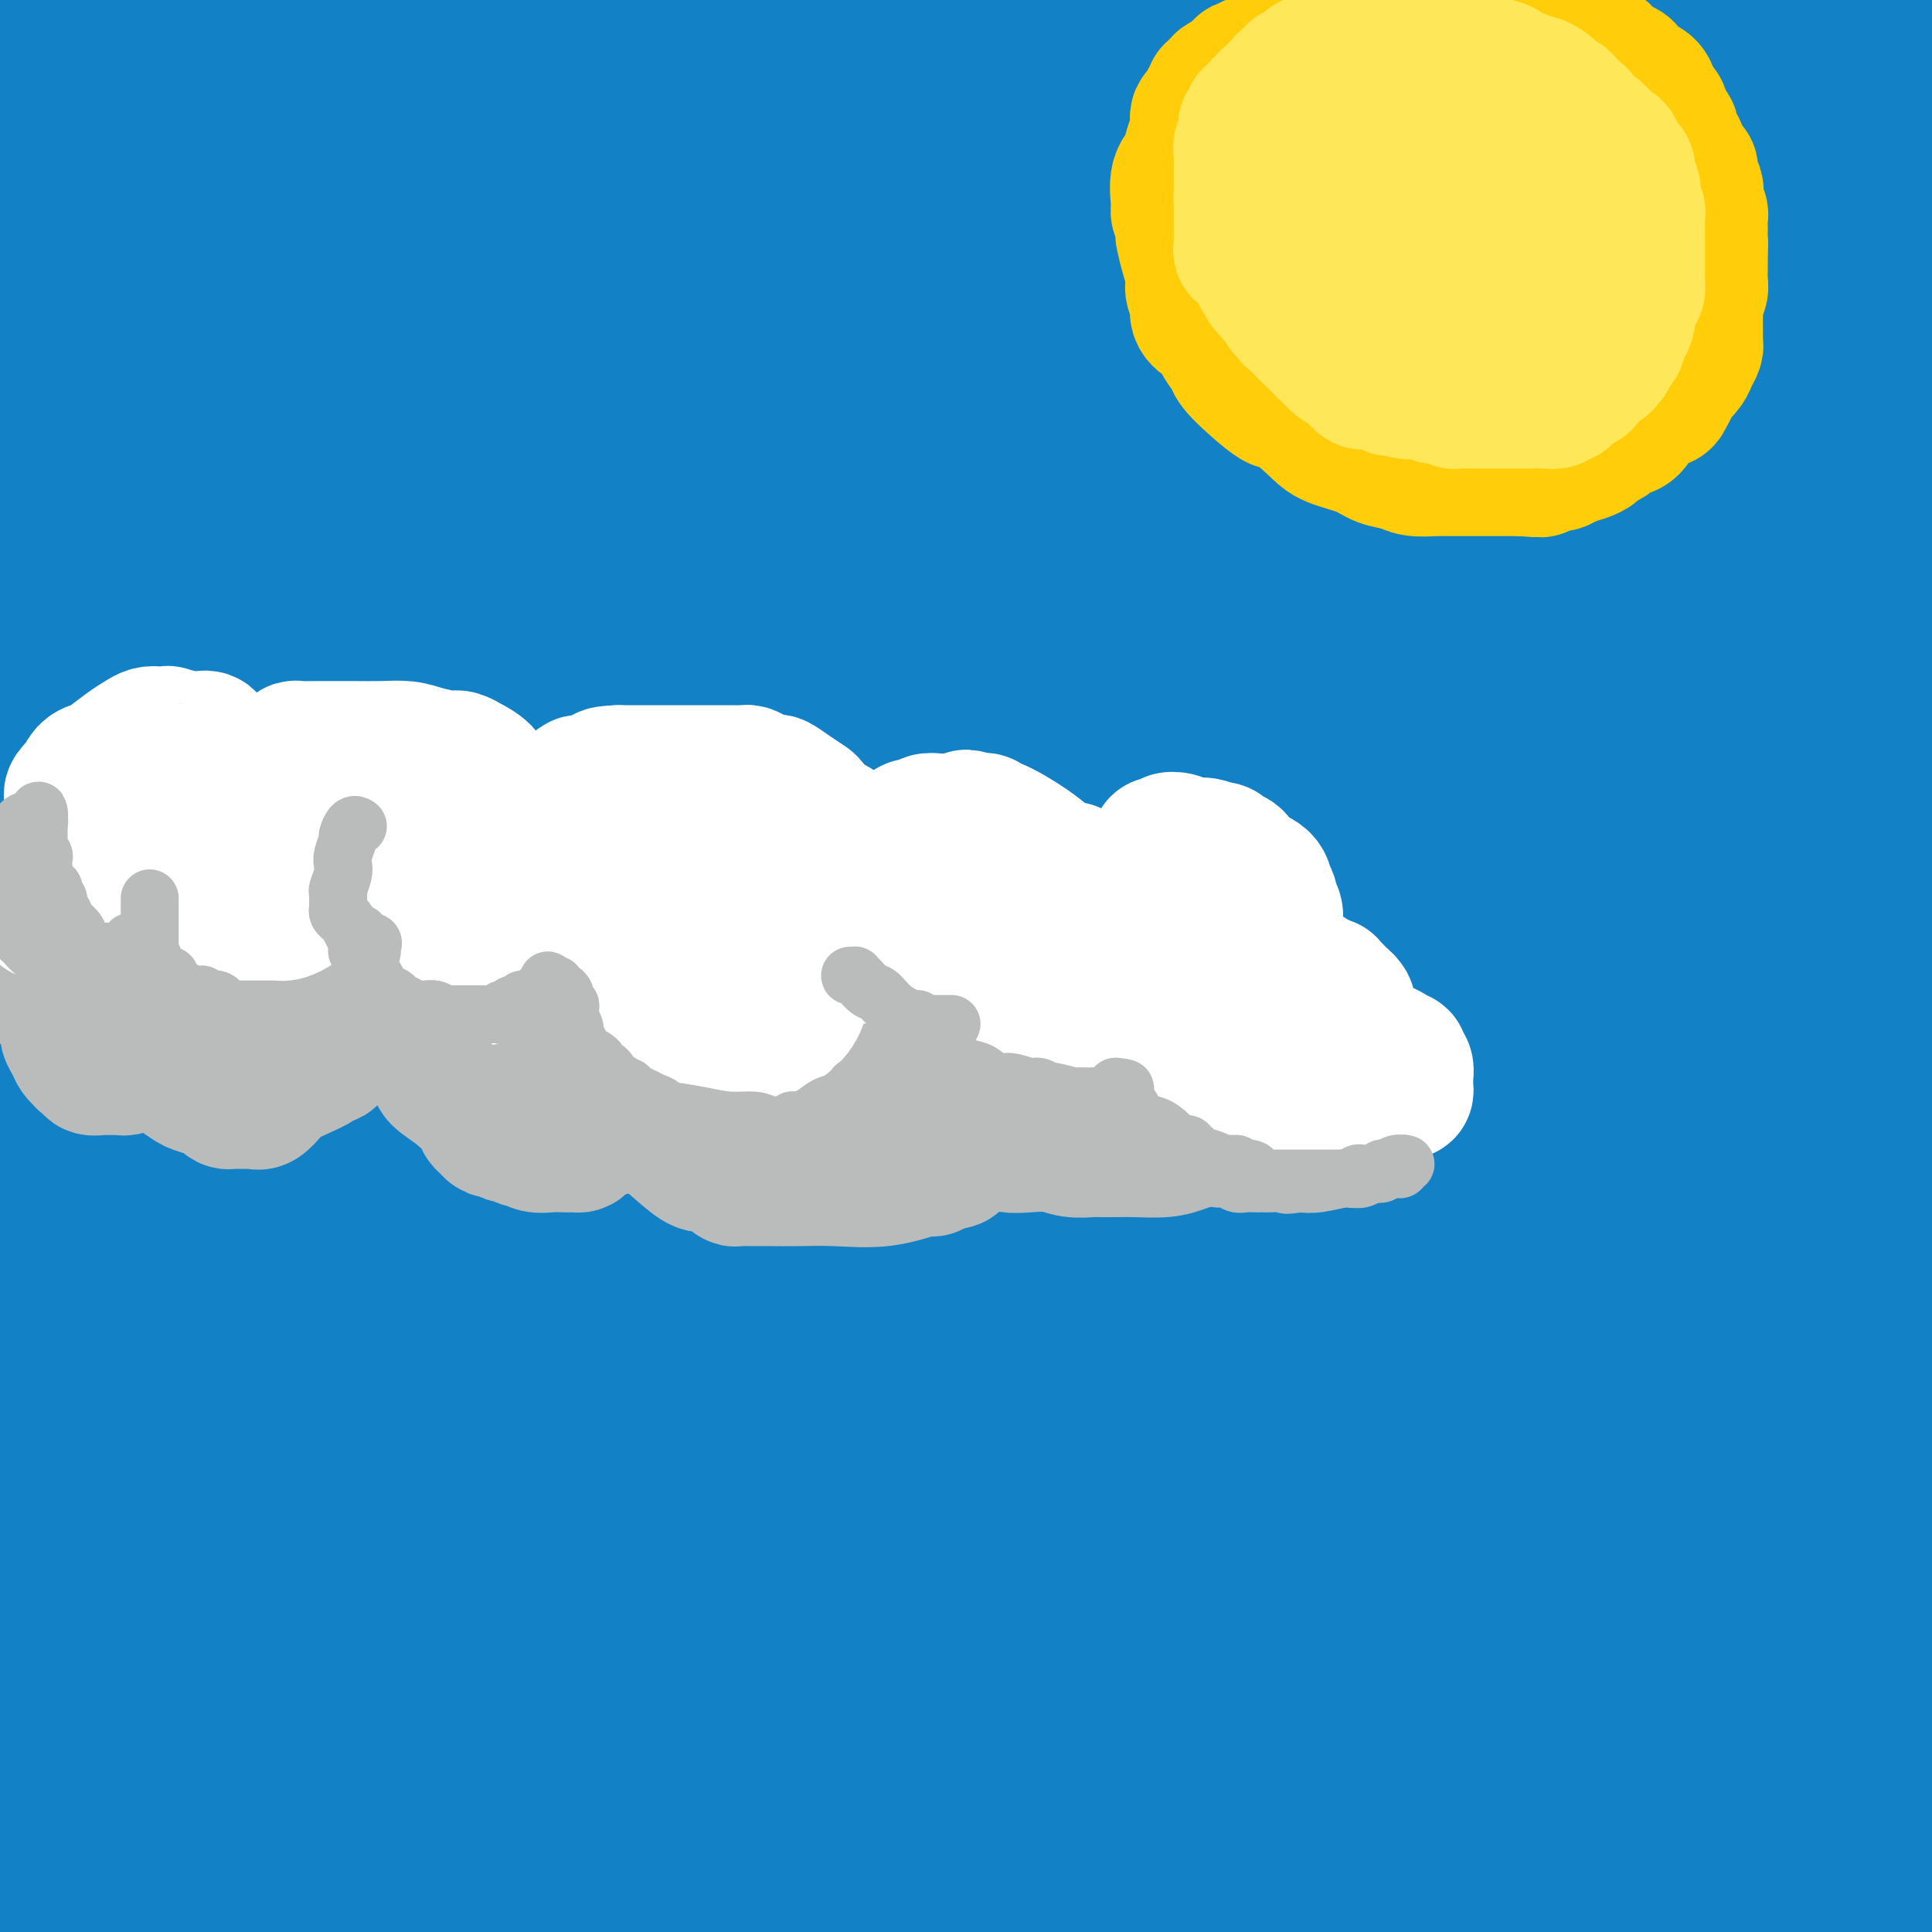 <svg viewBox='0 0 400 400' version='1.1' xmlns='http://www.w3.org/2000/svg' xmlns:xlink='http://www.w3.org/1999/xlink'><rect x="0" y="0" width="400" height="400" fill="#333333" stroke="none"/><g fill='none' stroke='rgb(19,129,197)' stroke-width='28' stroke-linecap='round' stroke-linejoin='round'><path d='M3,215c0.295,-0.009 0.590,-0.019 1,0c0.410,0.019 0.936,0.065 2,0c1.064,-0.065 2.667,-0.242 5,0c2.333,0.242 5.397,0.902 11,1c5.603,0.098 13.747,-0.366 22,0c8.253,0.366 16.616,1.562 40,2c23.384,0.438 61.788,0.117 89,0c27.212,-0.117 43.232,-0.031 64,0c20.768,0.031 46.284,0.008 70,0c23.716,-0.008 45.633,-0.002 65,0c19.367,0.002 36.183,0.001 53,0'/><path d='M388,215c6.512,0.000 13.025,0.000 0,0c-13.025,0.000 -45.587,-0.000 -73,0c-27.413,0.000 -49.676,0.000 -67,0c-17.324,-0.000 -29.709,0.000 -50,0c-20.291,0.000 -48.488,0.000 -67,0c-18.512,0.000 -27.340,0.000 -38,0c-10.660,-0.000 -23.153,0.000 -34,0c-10.847,0.000 -20.047,-0.000 -28,0c-7.953,0.000 -14.657,0.000 -19,0c-4.343,0.000 -6.323,0.000 -8,0c-1.677,0.000 -3.051,0.000 -4,0c-0.949,0.000 -1.475,0.000 -2,0'/><path d='M21,214c-7.698,0.000 -15.396,0.000 0,0c15.396,0.000 53.885,0.000 84,0c30.115,0.000 51.856,-0.000 80,0c28.144,0.000 62.693,0.000 95,0c32.307,0.000 62.374,-0.000 90,0c27.626,0.000 52.813,0.000 78,0'/><path d='M398,194c7.936,1.011 15.872,2.022 0,0c-15.872,-2.022 -55.551,-7.078 -92,-10c-36.449,-2.922 -69.667,-3.711 -98,-4c-28.333,-0.289 -51.782,-0.078 -84,0c-32.218,0.078 -73.205,0.022 -96,0c-22.795,-0.022 -27.397,-0.011 -32,0'/><path d='M27,180c-6.030,0.000 -12.061,0.000 0,0c12.061,0.000 42.212,0.000 79,0c36.788,0.000 80.212,0.000 122,0c41.788,0.000 81.939,0.000 121,0c39.061,0.000 77.030,0.000 115,0'/><path d='M324,148c13.747,0.565 27.494,1.129 0,0c-27.494,-1.129 -96.228,-3.953 -138,-5c-41.772,-1.047 -56.582,-0.319 -71,0c-14.418,0.319 -28.446,0.229 -38,0c-9.554,-0.229 -14.636,-0.598 -18,-1c-3.364,-0.402 -5.011,-0.839 -5,-1c0.011,-0.161 1.680,-0.047 1,0c-0.680,0.047 -3.708,0.027 2,0c5.708,-0.027 20.154,-0.060 36,0c15.846,0.060 33.093,0.212 57,0c23.907,-0.212 54.475,-0.788 89,-1c34.525,-0.212 73.007,-0.061 110,0c36.993,0.061 72.496,0.030 108,0'/><path d='M357,116c9.513,0.907 19.025,1.815 0,0c-19.025,-1.815 -66.589,-6.352 -104,-11c-37.411,-4.648 -64.671,-9.407 -102,-14c-37.329,-4.593 -84.729,-9.020 -110,-12c-25.271,-2.980 -28.415,-4.511 -32,-5c-3.585,-0.489 -7.612,0.065 -9,0c-1.388,-0.065 -0.137,-0.750 1,-1c1.137,-0.250 2.158,-0.067 3,0c0.842,0.067 1.503,0.018 9,0c7.497,-0.018 21.829,-0.005 39,0c17.171,0.005 37.180,0.001 81,0c43.820,-0.001 111.452,-0.000 160,0c48.548,0.000 78.014,0.000 106,0c27.986,-0.000 54.493,-0.000 81,0'/><path d='M393,54c9.440,0.335 18.879,0.671 0,0c-18.879,-0.671 -66.078,-2.348 -105,-3c-38.922,-0.652 -69.567,-0.278 -103,0c-33.433,0.278 -69.655,0.459 -101,0c-31.345,-0.459 -57.813,-1.560 -76,-2c-18.187,-0.440 -28.094,-0.220 -38,0'/><path d='M34,47c-7.044,-0.061 -14.088,-0.121 0,0c14.088,0.121 49.308,0.425 82,0c32.692,-0.425 62.856,-1.578 93,-2c30.144,-0.422 60.270,-0.114 88,0c27.730,0.114 53.066,0.032 73,0c19.934,-0.032 34.467,-0.016 49,0'/><path d='M374,35c6.933,0.696 13.866,1.391 0,0c-13.866,-1.391 -48.530,-4.870 -81,-9c-32.470,-4.130 -62.744,-8.911 -106,-12c-43.256,-3.089 -99.492,-4.485 -133,-5c-33.508,-0.515 -44.288,-0.147 -54,0c-9.712,0.147 -18.356,0.074 -27,0'/><path d='M61,9c-13.466,0.002 -26.931,0.003 0,0c26.931,-0.003 94.260,-0.011 141,0c46.740,0.011 72.892,0.041 102,0c29.108,-0.041 61.174,-0.155 86,0c24.826,0.155 42.413,0.577 60,1'/><path d='M314,6c9.332,0.000 18.664,0.000 0,0c-18.664,0.000 -65.323,0.000 -104,0c-38.677,-0.000 -69.372,-0.000 -95,0c-25.628,0.000 -46.190,0.000 -60,0c-13.810,-0.000 -20.868,-0.000 -24,0c-3.132,0.000 -2.336,0.000 -2,0c0.336,0.000 0.214,0.000 2,0c1.786,0.000 5.482,0.000 12,0c6.518,0.000 15.860,0.000 30,0c14.140,0.000 33.079,0.000 57,0c23.921,0.000 52.825,0.000 84,0c31.175,0.000 64.621,0.000 97,0c32.379,0.000 63.689,0.000 95,0'/><path d='M333,6c17.804,0.000 35.607,0.000 0,0c-35.607,0.000 -124.625,0.000 -181,0c-56.375,-0.000 -80.107,-0.000 -101,0c-20.893,0.000 -38.946,0.000 -57,0'/><path d='M44,3c-12.500,0.833 -25.000,1.667 0,0c25.000,-1.667 87.500,-5.833 150,-10'/><path d='M131,3c12.667,-0.444 25.333,-0.889 0,0c-25.333,0.889 -88.667,3.111 -131,5c-42.333,1.889 -63.667,3.444 -85,5'/><path d='M57,13c-10.476,0.000 -20.952,0.000 0,0c20.952,0.000 73.333,-0.000 120,0c46.667,0.000 87.619,0.000 126,0c38.381,0.000 74.190,0.000 110,0'/><path d='M290,29c13.161,-0.113 26.321,-0.226 0,0c-26.321,0.226 -92.125,0.792 -148,1c-55.875,0.208 -101.821,0.060 -137,0c-35.179,-0.060 -59.589,-0.030 -84,0'/><path d='M30,31c-10.707,0.000 -21.413,0.000 0,0c21.413,0.000 74.946,0.000 123,0c48.054,-0.000 90.630,0.000 132,0c41.370,0.000 81.534,-0.000 113,0c31.466,0.000 54.233,0.000 77,0'/><path d='M311,50c11.226,-1.339 22.452,-2.679 0,0c-22.452,2.679 -78.583,9.375 -127,14c-48.417,4.625 -89.119,7.179 -125,10c-35.881,2.821 -66.940,5.911 -98,9'/><path d='M27,87c-9.324,0.000 -18.648,0.000 0,0c18.648,0.000 65.266,0.000 106,0c40.734,0.000 75.582,0.000 110,0c34.418,0.000 68.405,0.000 97,0c28.595,0.000 51.797,0.000 75,0'/><path d='M366,94c9.911,-0.226 19.821,-0.452 0,0c-19.821,0.452 -69.375,1.583 -115,2c-45.625,0.417 -87.321,0.119 -130,0c-42.679,-0.119 -86.339,-0.060 -130,0'/><path d='M96,96c-13.048,0.000 -26.095,0.000 0,0c26.095,0.000 91.333,0.000 141,0c49.667,-0.000 83.762,-0.000 123,0c39.238,0.000 83.619,0.000 128,0'/><path d='M297,111c11.822,-0.644 23.644,-1.289 0,0c-23.644,1.289 -82.756,4.511 -146,6c-63.244,1.489 -130.622,1.244 -198,1'/><path d='M105,118c-11.720,0.000 -23.440,0.000 0,0c23.440,0.000 82.042,-0.000 130,0c47.958,0.000 85.274,0.000 129,0c43.726,0.000 93.863,0.000 144,0'/><path d='M394,123c22.095,-0.310 44.190,-0.619 0,0c-44.190,0.619 -154.667,2.167 -228,3c-73.333,0.833 -109.524,0.952 -143,1c-33.476,0.048 -64.238,0.024 -95,0'/><path d='M106,127c-13.500,0.000 -27.000,0.000 0,0c27.000,0.000 94.500,-0.000 148,0c53.500,0.000 93.000,0.000 141,0c48.000,-0.000 104.500,0.000 161,0'/><path d='M299,146c24.600,-0.889 49.200,-1.778 0,0c-49.200,1.778 -172.200,6.222 -242,9c-69.800,2.778 -86.400,3.889 -103,5'/><path d='M35,160c-19.155,0.000 -38.310,0.000 0,0c38.310,0.000 134.083,0.000 199,0c64.917,0.000 98.976,0.000 136,0c37.024,0.000 77.012,0.000 117,0'/><path d='M397,182c24.644,-2.378 49.289,-4.756 0,0c-49.289,4.756 -172.511,16.644 -255,22c-82.489,5.356 -124.244,4.178 -166,3'/><path d='M13,207c-12.238,0.000 -24.476,0.000 0,0c24.476,0.000 85.667,0.000 140,0c54.333,0.000 101.810,0.000 148,0c46.190,-0.000 91.095,0.000 136,0'/><path d='M344,210c14.887,0.089 29.774,0.179 0,0c-29.774,-0.179 -104.208,-0.625 -167,0c-62.792,0.625 -113.940,2.321 -151,3c-37.060,0.679 -60.030,0.339 -83,0'/><path d='M27,213c-10.643,0.000 -21.286,0.000 0,0c21.286,0.000 74.500,0.000 126,0c51.500,-0.000 101.286,0.000 149,0c47.714,0.000 93.357,0.000 139,0'/><path d='M293,233c15.714,-0.339 31.429,-0.679 0,0c-31.429,0.679 -110.000,2.375 -168,3c-58.000,0.625 -95.429,0.179 -121,0c-25.571,-0.179 -39.286,-0.089 -53,0'/><path d='M8,234c-8.304,0.113 -16.607,0.226 0,0c16.607,-0.226 58.125,-0.792 103,-1c44.875,-0.208 93.107,-0.060 142,0c48.893,0.060 98.446,0.030 148,0'/><path d='M377,268c16.482,-1.911 32.964,-3.821 0,0c-32.964,3.821 -115.375,13.375 -179,22c-63.625,8.625 -108.464,16.321 -145,22c-36.536,5.679 -64.768,9.339 -93,13'/><path d='M2,326c-11.292,0.000 -22.583,0.000 0,0c22.583,0.000 79.042,0.000 128,0c48.958,0.000 90.417,0.000 148,0c57.583,0.000 131.292,0.000 205,0'/><path d='M138,389c12.833,0.000 25.667,0.000 0,0c-25.667,0.000 -89.833,0.000 -154,0'/><path d='M75,386c-10.822,0.000 -21.644,0.000 0,0c21.644,0.000 75.756,0.000 141,0c65.244,0.000 141.622,0.000 218,0'/><path d='M377,389c15.595,0.000 31.190,0.000 0,0c-31.190,0.000 -109.167,0.000 -177,0c-67.833,0.000 -125.524,0.000 -175,0c-49.476,0.000 -90.738,0.000 -132,0'/><path d='M53,388c-21.333,0.000 -42.667,0.000 0,0c42.667,0.000 149.333,0.000 218,0c68.667,0.000 99.333,0.000 130,0'/><path d='M331,388c13.774,0.000 27.548,0.000 0,0c-27.548,0.000 -96.417,0.000 -150,0c-53.583,0.000 -91.881,0.000 -124,0c-32.119,-0.000 -58.060,0.000 -84,0'/><path d='M66,398c-11.405,0.000 -22.810,0.000 0,0c22.810,0.000 79.833,0.000 130,0c50.167,-0.000 93.476,0.000 150,0c56.524,0.000 126.262,0.000 196,0'/><path d='M291,398c13.470,-0.030 26.940,-0.060 0,0c-26.940,0.060 -94.292,0.208 -149,0c-54.708,-0.208 -96.774,-0.774 -134,-3c-37.226,-2.226 -69.613,-6.113 -102,-10'/><path d='M76,381c-13.446,0.000 -26.893,0.000 0,0c26.893,0.000 94.125,0.000 148,0c53.875,0.000 94.393,0.000 134,0c39.607,0.000 78.304,0.000 117,0'/><path d='M246,381c21.500,0.917 43.000,1.833 0,0c-43.000,-1.833 -150.500,-6.417 -258,-11'/><path d='M29,368c-23.489,0.000 -46.978,0.000 0,0c46.978,0.000 164.422,0.000 246,0c81.578,0.000 127.289,0.000 173,0'/><path d='M373,378c13.512,-0.161 27.024,-0.321 0,0c-27.024,0.321 -94.583,1.125 -150,0c-55.417,-1.125 -98.690,-4.179 -135,-8c-36.310,-3.821 -65.655,-8.411 -95,-13'/><path d='M35,348c-10.027,-0.226 -20.054,-0.453 0,0c20.054,0.453 70.190,1.585 114,2c43.810,0.415 81.295,0.112 122,0c40.705,-0.112 84.630,-0.032 119,0c34.370,0.032 59.185,0.016 84,0'/><path d='M315,337c9.810,1.310 19.619,2.619 0,0c-19.619,-2.619 -68.667,-9.167 -113,-16c-44.333,-6.833 -83.952,-13.952 -128,-21c-44.048,-7.048 -92.524,-14.024 -141,-21'/><path d='M47,290c-6.185,-1.185 -12.369,-2.369 0,0c12.369,2.369 43.292,8.292 100,13c56.708,4.708 139.202,8.202 200,10c60.798,1.798 99.899,1.899 139,2'/><path d='M260,315c12.238,0.000 24.476,0.000 0,0c-24.476,0.000 -85.667,0.000 -132,0c-46.333,0.000 -77.810,0.000 -102,0c-24.190,0.000 -41.095,0.000 -58,0'/><path d='M74,322c-8.946,-0.762 -17.893,-1.524 0,0c17.893,1.524 62.625,5.333 104,7c41.375,1.667 79.393,1.190 119,1c39.607,-0.190 80.804,-0.095 122,0'/><path d='M314,330c13.167,0.000 26.333,0.000 0,0c-26.333,0.000 -92.167,0.000 -150,0c-57.833,0.000 -107.667,0.000 -147,0c-39.333,0.000 -68.167,0.000 -97,0'/><path d='M3,323c-9.094,0.000 -18.188,0.000 0,0c18.188,0.000 63.659,0.000 106,0c42.341,0.000 81.553,0.000 122,0c40.447,-0.000 82.128,0.000 120,0c37.872,0.000 71.936,0.000 106,0'/><path d='M288,320c17.245,0.016 34.490,0.033 0,0c-34.490,-0.033 -120.716,-0.114 -170,0c-49.284,0.114 -61.626,0.425 -74,-1c-12.374,-1.425 -24.780,-4.585 -31,-6c-6.220,-1.415 -6.253,-1.083 -6,-1c0.253,0.083 0.794,-0.081 1,0c0.206,0.081 0.077,0.409 8,0c7.923,-0.409 23.897,-1.553 51,-2c27.103,-0.447 65.335,-0.197 106,0c40.665,0.197 83.761,0.342 142,0c58.239,-0.342 131.619,-1.171 205,-2'/><path d='M382,289c21.595,0.024 43.190,0.048 0,0c-43.190,-0.048 -151.167,-0.167 -218,0c-66.833,0.167 -92.524,0.619 -120,0c-27.476,-0.619 -56.738,-2.310 -86,-4'/><path d='M48,277c-13.208,0.000 -26.417,0.000 0,0c26.417,0.000 92.458,0.000 150,0c57.542,0.000 106.583,0.000 156,0c49.417,0.000 99.208,0.000 149,0'/><path d='M377,270c15.839,0.000 31.679,0.000 0,0c-31.679,0.000 -110.875,0.000 -172,0c-61.125,0.000 -104.179,0.000 -143,0c-38.821,0.000 -73.411,0.000 -108,0'/><path d='M37,268c-13.256,0.000 -26.512,0.000 0,0c26.512,0.000 92.792,0.000 146,0c53.208,0.000 93.345,0.000 147,0c53.655,0.000 120.827,0.000 188,0'/><path d='M379,268c10.387,0.006 20.774,0.012 0,0c-20.774,-0.012 -72.708,-0.042 -139,0c-66.292,0.042 -146.940,0.155 -196,0c-49.060,-0.155 -66.530,-0.577 -84,-1'/><path d='M46,272c-12.036,0.000 -24.071,0.000 0,0c24.071,0.000 84.250,0.000 139,0c54.750,0.000 104.071,0.000 149,0c44.929,0.000 85.464,0.000 126,0'/><path d='M386,272c9.348,0.027 18.695,0.054 0,0c-18.695,-0.054 -65.434,-0.190 -106,-1c-40.566,-0.810 -74.960,-2.295 -109,-5c-34.040,-2.705 -67.726,-6.630 -101,-11c-33.274,-4.370 -66.137,-9.185 -99,-14'/><path d='M71,235c-17.054,0.000 -34.107,0.000 0,0c34.107,0.000 119.375,0.000 178,0c58.625,0.000 90.607,0.000 124,0c33.393,0.000 68.196,0.000 103,0'/><path d='M333,231c11.013,0.000 22.026,0.000 0,0c-22.026,0.000 -77.089,0.000 -123,0c-45.911,0.000 -82.668,-0.000 -115,0c-32.332,0.000 -60.238,0.000 -86,0c-25.762,0.000 -49.381,0.000 -73,0'/><path d='M38,221c-7.187,1.338 -14.373,2.676 0,0c14.373,-2.676 50.306,-9.367 85,-16c34.694,-6.633 68.148,-13.209 100,-20c31.852,-6.791 62.100,-13.797 98,-18c35.900,-4.203 77.450,-5.601 119,-7'/><path d='M349,167c9.521,1.233 19.042,2.466 0,0c-19.042,-2.466 -66.648,-8.630 -106,-13c-39.352,-4.370 -70.449,-6.946 -98,-9c-27.551,-2.054 -51.555,-3.588 -68,-5c-16.445,-1.412 -25.332,-2.704 -32,-4c-6.668,-1.296 -11.119,-2.596 -14,-3c-2.881,-0.404 -4.194,0.088 -5,0c-0.806,-0.088 -1.106,-0.756 -1,-1c0.106,-0.244 0.620,-0.066 3,0c2.380,0.066 6.628,0.018 9,0c2.372,-0.018 2.869,-0.006 11,0c8.131,0.006 23.897,0.005 40,0c16.103,-0.005 32.545,-0.014 49,0c16.455,0.014 32.925,0.051 45,0c12.075,-0.051 19.756,-0.189 24,0c4.244,0.189 5.051,0.707 5,1c-0.051,0.293 -0.961,0.363 -7,2c-6.039,1.637 -17.206,4.841 -35,8c-17.794,3.159 -42.214,6.274 -68,9c-25.786,2.726 -52.939,5.065 -77,6c-24.061,0.935 -45.031,0.468 -66,0'/><path d='M98,155c-7.409,0.000 -14.818,0.000 0,0c14.818,0.000 51.864,0.000 84,0c32.136,0.000 59.361,0.000 78,0c18.639,-0.000 28.692,0.000 33,0c4.308,0.000 2.872,0.000 3,0c0.128,0.000 1.821,0.000 -1,0c-2.821,0.000 -10.154,0.000 -20,0c-9.846,0.000 -22.205,0.000 -36,0c-13.795,0.000 -29.028,0.000 -49,0c-19.972,0.000 -44.685,0.000 -69,0c-24.315,0.000 -48.233,0.000 -71,0c-22.767,0.000 -44.384,0.000 -66,0'/><path d='M28,140c-4.120,0.627 -8.240,1.254 0,0c8.240,-1.254 28.840,-4.389 58,-8c29.160,-3.611 66.878,-7.700 85,-10c18.122,-2.300 16.646,-2.813 16,-3c-0.646,-0.187 -0.462,-0.050 -1,0c-0.538,0.050 -1.798,0.013 -4,0c-2.202,-0.013 -5.347,-0.004 -9,0c-3.653,0.004 -7.816,0.001 -22,0c-14.184,-0.001 -38.390,-0.000 -57,0c-18.610,0.000 -31.626,0.000 -45,0c-13.374,-0.000 -27.107,-0.000 -37,0c-9.893,0.000 -15.947,0.000 -22,0'/><path d='M4,131c-6.134,-0.735 -12.268,-1.469 0,0c12.268,1.469 42.939,5.142 75,9c32.061,3.858 65.511,7.900 99,12c33.489,4.100 67.016,8.258 103,13c35.984,4.742 74.424,10.069 106,15c31.576,4.931 56.288,9.465 81,14'/><path d='M339,231c13.310,-1.610 26.619,-3.220 0,0c-26.619,3.220 -93.167,11.269 -129,15c-35.833,3.731 -40.952,3.143 -50,4c-9.048,0.857 -22.026,3.158 -31,4c-8.974,0.842 -13.943,0.226 -18,0c-4.057,-0.226 -7.201,-0.060 -8,0c-0.799,0.060 0.747,0.016 4,0c3.253,-0.016 8.211,-0.004 28,0c19.789,0.004 54.407,0.001 82,0c27.593,-0.001 48.160,-0.000 73,0c24.840,0.000 53.954,0.000 78,0c24.046,-0.000 43.023,-0.000 62,0'/><path d='M391,259c4.517,-0.324 9.034,-0.647 0,0c-9.034,0.647 -31.618,2.265 -60,5c-28.382,2.735 -62.561,6.588 -88,8c-25.439,1.412 -42.137,0.384 -62,0c-19.863,-0.384 -42.891,-0.124 -67,0c-24.109,0.124 -49.299,0.110 -69,0c-19.701,-0.110 -33.915,-0.317 -42,0c-8.085,0.317 -10.043,1.159 -12,2'/><path d='M7,279c-4.561,-0.792 -9.123,-1.584 0,0c9.123,1.584 31.930,5.544 58,7c26.070,1.456 55.402,0.408 84,0c28.598,-0.408 56.461,-0.176 79,0c22.539,0.176 39.752,0.296 47,1c7.248,0.704 4.531,1.993 7,2c2.469,0.007 10.126,-1.269 -4,1c-14.126,2.269 -50.034,8.082 -84,14c-33.966,5.918 -65.991,11.939 -96,17c-30.009,5.061 -58.003,9.160 -76,12c-17.997,2.840 -25.999,4.420 -34,6'/><path d='M13,343c-2.370,-0.008 -4.740,-0.016 0,0c4.740,0.016 16.588,0.057 25,-1c8.412,-1.057 13.386,-3.211 17,-4c3.614,-0.789 5.869,-0.214 7,0c1.131,0.214 1.140,0.069 1,0c-0.140,-0.069 -0.429,-0.060 -1,0c-0.571,0.060 -1.423,0.170 -5,0c-3.577,-0.170 -9.879,-0.620 -23,0c-13.121,0.620 -33.060,2.310 -53,4'/><path d='M13,343c-3.889,-0.444 -7.778,-0.889 0,0c7.778,0.889 27.222,3.111 35,4c7.778,0.889 3.889,0.444 0,0'/></g>
<g fill='none' stroke='rgb(255,205,10)' stroke-width='28' stroke-linecap='round' stroke-linejoin='round'><path d='M275,8c-0.343,0.024 -0.686,0.048 -1,0c-0.314,-0.048 -0.598,-0.166 -1,0c-0.402,0.166 -0.921,0.618 -2,1c-1.079,0.382 -2.719,0.695 -4,1c-1.281,0.305 -2.204,0.604 -3,1c-0.796,0.396 -1.466,0.891 -2,1c-0.534,0.109 -0.932,-0.168 -1,0c-0.068,0.168 0.193,0.781 0,1c-0.193,0.219 -0.839,0.045 -1,0c-0.161,-0.045 0.164,0.039 0,0c-0.164,-0.039 -0.815,-0.199 -1,0c-0.185,0.199 0.098,0.759 0,1c-0.098,0.241 -0.575,0.163 -1,0c-0.425,-0.163 -0.797,-0.413 -1,0c-0.203,0.413 -0.235,1.487 -1,2c-0.765,0.513 -2.261,0.466 -3,1c-0.739,0.534 -0.720,1.650 -1,2c-0.280,0.350 -0.859,-0.065 -1,0c-0.141,0.065 0.156,0.609 0,1c-0.156,0.391 -0.763,0.630 -1,1c-0.237,0.370 -0.102,0.873 0,1c0.102,0.127 0.171,-0.121 0,0c-0.171,0.121 -0.581,0.613 -1,1c-0.419,0.387 -0.847,0.670 -1,1c-0.153,0.330 -0.031,0.707 0,1c0.031,0.293 -0.030,0.502 0,1c0.030,0.498 0.151,1.285 0,2c-0.151,0.715 -0.576,1.357 -1,2'/><path d='M247,30c-1.032,2.809 -0.613,3.333 -1,4c-0.387,0.667 -1.582,1.479 -2,3c-0.418,1.521 -0.060,3.753 0,5c0.060,1.247 -0.177,1.509 0,2c0.177,0.491 0.770,1.212 1,2c0.230,0.788 0.099,1.643 0,2c-0.099,0.357 -0.166,0.216 0,1c0.166,0.784 0.565,2.493 1,4c0.435,1.507 0.907,2.812 1,4c0.093,1.188 -0.192,2.258 0,3c0.192,0.742 0.862,1.156 1,2c0.138,0.844 -0.257,2.117 0,3c0.257,0.883 1.166,1.376 2,2c0.834,0.624 1.594,1.378 2,2c0.406,0.622 0.457,1.111 1,2c0.543,0.889 1.577,2.177 2,3c0.423,0.823 0.235,1.179 2,3c1.765,1.821 5.484,5.107 7,6c1.516,0.893 0.831,-0.605 2,0c1.169,0.605 4.193,3.314 6,5c1.807,1.686 2.397,2.351 4,3c1.603,0.649 4.220,1.284 6,2c1.780,0.716 2.724,1.512 4,2c1.276,0.488 2.885,0.667 4,1c1.115,0.333 1.735,0.821 3,1c1.265,0.179 3.174,0.048 4,0c0.826,-0.048 0.569,-0.013 1,0c0.431,0.013 1.548,0.003 3,0c1.452,-0.003 3.237,-0.001 5,0c1.763,0.001 3.504,0.000 5,0c1.496,-0.000 2.748,-0.000 4,0'/><path d='M315,97c5.221,0.374 3.772,0.307 4,0c0.228,-0.307 2.131,-0.856 3,-1c0.869,-0.144 0.704,0.116 1,0c0.296,-0.116 1.053,-0.609 2,-1c0.947,-0.391 2.084,-0.682 3,-1c0.916,-0.318 1.611,-0.663 2,-1c0.389,-0.337 0.474,-0.665 1,-1c0.526,-0.335 1.494,-0.678 2,-1c0.506,-0.322 0.549,-0.622 1,-1c0.451,-0.378 1.311,-0.835 2,-1c0.689,-0.165 1.208,-0.037 2,-1c0.792,-0.963 1.858,-3.018 3,-4c1.142,-0.982 2.361,-0.892 3,-1c0.639,-0.108 0.700,-0.413 1,-1c0.300,-0.587 0.840,-1.455 1,-2c0.160,-0.545 -0.058,-0.766 0,-1c0.058,-0.234 0.394,-0.482 1,-1c0.606,-0.518 1.483,-1.305 2,-2c0.517,-0.695 0.674,-1.298 1,-2c0.326,-0.702 0.819,-1.502 1,-2c0.181,-0.498 0.048,-0.695 0,-1c-0.048,-0.305 -0.013,-0.718 0,-1c0.013,-0.282 0.002,-0.433 0,-1c-0.002,-0.567 0.003,-1.552 0,-2c-0.003,-0.448 -0.015,-0.361 0,-1c0.015,-0.639 0.057,-2.004 0,-3c-0.057,-0.996 -0.211,-1.623 0,-2c0.211,-0.377 0.789,-0.503 1,-1c0.211,-0.497 0.057,-1.365 0,-2c-0.057,-0.635 -0.016,-1.039 0,-2c0.016,-0.961 0.008,-2.481 0,-4'/><path d='M352,52c0.155,-3.147 0.043,-1.013 0,-1c-0.043,0.013 -0.015,-2.093 0,-3c0.015,-0.907 0.018,-0.614 0,-1c-0.018,-0.386 -0.056,-1.452 0,-2c0.056,-0.548 0.207,-0.578 0,-1c-0.207,-0.422 -0.773,-1.235 -1,-2c-0.227,-0.765 -0.116,-1.481 0,-2c0.116,-0.519 0.238,-0.842 0,-1c-0.238,-0.158 -0.837,-0.151 -1,-1c-0.163,-0.849 0.110,-2.555 0,-3c-0.110,-0.445 -0.603,0.371 -1,0c-0.397,-0.371 -0.698,-1.929 -1,-3c-0.302,-1.071 -0.606,-1.657 -1,-2c-0.394,-0.343 -0.879,-0.444 -1,-1c-0.121,-0.556 0.122,-1.566 0,-2c-0.122,-0.434 -0.609,-0.291 -1,-1c-0.391,-0.709 -0.687,-2.271 -1,-3c-0.313,-0.729 -0.643,-0.625 -1,-1c-0.357,-0.375 -0.739,-1.228 -1,-2c-0.261,-0.772 -0.399,-1.464 -1,-2c-0.601,-0.536 -1.664,-0.917 -2,-1c-0.336,-0.083 0.057,0.134 0,0c-0.057,-0.134 -0.563,-0.617 -1,-1c-0.437,-0.383 -0.806,-0.666 -1,-1c-0.194,-0.334 -0.213,-0.719 -1,-1c-0.787,-0.281 -2.343,-0.457 -3,-1c-0.657,-0.543 -0.416,-1.452 -1,-2c-0.584,-0.548 -1.991,-0.734 -3,-1c-1.009,-0.266 -1.618,-0.610 -2,-1c-0.382,-0.390 -0.538,-0.826 -1,-1c-0.462,-0.174 -1.231,-0.087 -2,0'/><path d='M324,8c-3.160,-2.521 -1.059,-1.324 -1,-1c0.059,0.324 -1.924,-0.224 -3,-1c-1.076,-0.776 -1.244,-1.781 -2,-2c-0.756,-0.219 -2.101,0.348 -3,0c-0.899,-0.348 -1.353,-1.610 -2,-2c-0.647,-0.390 -1.485,0.093 -2,0c-0.515,-0.093 -0.705,-0.761 -1,-1c-0.295,-0.239 -0.696,-0.050 -1,0c-0.304,0.050 -0.512,-0.039 -1,0c-0.488,0.039 -1.256,0.207 -2,0c-0.744,-0.207 -1.466,-0.787 -2,-1c-0.534,-0.213 -0.882,-0.057 -2,0c-1.118,0.057 -3.007,0.015 -4,0c-0.993,-0.015 -1.089,-0.004 -1,0c0.089,0.004 0.362,0.000 0,0c-0.362,-0.000 -1.360,0.004 -2,0c-0.640,-0.004 -0.921,-0.015 -1,0c-0.079,0.015 0.043,0.056 -1,0c-1.043,-0.056 -3.250,-0.207 -5,0c-1.750,0.207 -3.042,0.774 -4,1c-0.958,0.226 -1.581,0.112 -2,0c-0.419,-0.112 -0.633,-0.222 -1,0c-0.367,0.222 -0.886,0.776 -1,1c-0.114,0.224 0.177,0.116 0,0c-0.177,-0.116 -0.821,-0.241 -1,0c-0.179,0.241 0.106,0.848 0,1c-0.106,0.152 -0.603,-0.153 -1,0c-0.397,0.153 -0.694,0.763 -1,1c-0.306,0.237 -0.621,0.102 -1,0c-0.379,-0.102 -0.823,-0.172 -1,0c-0.177,0.172 -0.089,0.586 0,1'/><path d='M275,5c-1.034,1.072 -0.620,1.751 -1,2c-0.380,0.249 -1.555,0.069 -3,1c-1.445,0.931 -3.161,2.974 -4,4c-0.839,1.026 -0.803,1.034 -1,1c-0.197,-0.034 -0.627,-0.111 -1,0c-0.373,0.111 -0.688,0.411 -1,1c-0.312,0.589 -0.623,1.469 -1,2c-0.377,0.531 -0.822,0.713 -1,1c-0.178,0.287 -0.089,0.679 0,1c0.089,0.321 0.178,0.571 0,1c-0.178,0.429 -0.622,1.039 -1,2c-0.378,0.961 -0.690,2.275 -1,3c-0.310,0.725 -0.619,0.862 -1,2c-0.381,1.138 -0.835,3.278 -1,4c-0.165,0.722 -0.041,0.026 0,0c0.041,-0.026 -0.001,0.619 0,1c0.001,0.381 0.047,0.500 0,1c-0.047,0.500 -0.185,1.383 0,2c0.185,0.617 0.694,0.967 1,2c0.306,1.033 0.410,2.747 1,4c0.590,1.253 1.665,2.043 2,3c0.335,0.957 -0.072,2.081 0,3c0.072,0.919 0.623,1.635 1,2c0.377,0.365 0.581,0.381 1,1c0.419,0.619 1.054,1.842 2,3c0.946,1.158 2.203,2.249 3,3c0.797,0.751 1.133,1.160 2,2c0.867,0.840 2.263,2.112 4,3c1.737,0.888 3.814,1.393 5,2c1.186,0.607 1.482,1.316 2,2c0.518,0.684 1.259,1.342 2,2'/><path d='M284,66c3.477,2.505 3.171,1.767 4,2c0.829,0.233 2.795,1.436 4,2c1.205,0.564 1.650,0.490 3,1c1.350,0.510 3.604,1.605 5,2c1.396,0.395 1.932,0.092 2,0c0.068,-0.092 -0.334,0.028 0,0c0.334,-0.028 1.402,-0.204 2,0c0.598,0.204 0.724,0.788 1,1c0.276,0.212 0.701,0.053 1,0c0.299,-0.053 0.470,0.001 1,0c0.530,-0.001 1.417,-0.055 2,0c0.583,0.055 0.863,0.221 2,0c1.137,-0.221 3.132,-0.829 4,-1c0.868,-0.171 0.609,0.094 1,0c0.391,-0.094 1.432,-0.549 2,-1c0.568,-0.451 0.663,-0.899 1,-1c0.337,-0.101 0.918,0.145 1,0c0.082,-0.145 -0.334,-0.682 0,-1c0.334,-0.318 1.416,-0.418 2,-1c0.584,-0.582 0.668,-1.647 1,-2c0.332,-0.353 0.912,0.008 1,0c0.088,-0.008 -0.316,-0.383 0,-1c0.316,-0.617 1.352,-1.476 2,-2c0.648,-0.524 0.910,-0.715 1,-1c0.090,-0.285 0.010,-0.666 0,-1c-0.010,-0.334 0.051,-0.621 0,-1c-0.051,-0.379 -0.212,-0.850 0,-2c0.212,-1.150 0.799,-2.978 1,-4c0.201,-1.022 0.016,-1.237 0,-2c-0.016,-0.763 0.138,-2.075 0,-3c-0.138,-0.925 -0.569,-1.462 -1,-2'/><path d='M327,48c-0.281,-3.026 -1.483,-2.589 -2,-3c-0.517,-0.411 -0.347,-1.668 -1,-3c-0.653,-1.332 -2.128,-2.738 -3,-4c-0.872,-1.262 -1.141,-2.381 -2,-3c-0.859,-0.619 -2.307,-0.739 -3,-1c-0.693,-0.261 -0.629,-0.662 -1,-1c-0.371,-0.338 -1.176,-0.611 -2,-1c-0.824,-0.389 -1.668,-0.893 -2,-1c-0.332,-0.107 -0.152,0.181 -1,0c-0.848,-0.181 -2.725,-0.833 -4,-1c-1.275,-0.167 -1.947,0.150 -3,0c-1.053,-0.150 -2.487,-0.768 -4,-1c-1.513,-0.232 -3.104,-0.077 -4,0c-0.896,0.077 -1.095,0.078 -2,0c-0.905,-0.078 -2.515,-0.233 -4,0c-1.485,0.233 -2.846,0.854 -4,1c-1.154,0.146 -2.102,-0.183 -3,0c-0.898,0.183 -1.746,0.878 -2,1c-0.254,0.122 0.086,-0.327 0,0c-0.086,0.327 -0.597,1.431 -1,2c-0.403,0.569 -0.698,0.602 -1,1c-0.302,0.398 -0.611,1.159 -1,2c-0.389,0.841 -0.859,1.760 -1,3c-0.141,1.240 0.045,2.801 0,4c-0.045,1.199 -0.323,2.037 0,3c0.323,0.963 1.247,2.051 2,4c0.753,1.949 1.334,4.760 2,6c0.666,1.240 1.416,0.910 2,1c0.584,0.090 1.004,0.601 2,1c0.996,0.399 2.570,0.685 4,1c1.430,0.315 2.715,0.657 4,1'/><path d='M292,60c2.415,0.619 2.453,0.167 3,0c0.547,-0.167 1.604,-0.048 3,0c1.396,0.048 3.133,0.024 4,0c0.867,-0.024 0.866,-0.050 1,0c0.134,0.050 0.404,0.174 1,0c0.596,-0.174 1.518,-0.646 2,-1c0.482,-0.354 0.526,-0.589 1,-1c0.474,-0.411 1.380,-0.999 2,-1c0.620,-0.001 0.955,0.585 1,0c0.045,-0.585 -0.198,-2.341 0,-3c0.198,-0.659 0.839,-0.221 1,-2c0.161,-1.779 -0.157,-5.774 0,-8c0.157,-2.226 0.789,-2.683 1,-4c0.211,-1.317 0.001,-3.495 0,-5c-0.001,-1.505 0.207,-2.339 0,-3c-0.207,-0.661 -0.827,-1.150 -1,-2c-0.173,-0.850 0.102,-2.063 0,-3c-0.102,-0.937 -0.582,-1.599 -1,-2c-0.418,-0.401 -0.773,-0.541 -1,-1c-0.227,-0.459 -0.326,-1.237 -1,-2c-0.674,-0.763 -1.924,-1.511 -3,-2c-1.076,-0.489 -1.979,-0.720 -3,-1c-1.021,-0.280 -2.161,-0.611 -3,-1c-0.839,-0.389 -1.376,-0.836 -2,-1c-0.624,-0.164 -1.335,-0.045 -2,0c-0.665,0.045 -1.283,0.015 -2,0c-0.717,-0.015 -1.532,-0.014 -3,0c-1.468,0.014 -3.587,0.042 -5,0c-1.413,-0.042 -2.118,-0.155 -3,0c-0.882,0.155 -1.941,0.577 -3,1'/><path d='M279,18c-3.504,0.435 -2.262,1.522 -2,2c0.262,0.478 -0.454,0.347 -1,1c-0.546,0.653 -0.922,2.090 -1,3c-0.078,0.910 0.142,1.295 0,3c-0.142,1.705 -0.647,4.732 0,7c0.647,2.268 2.446,3.777 4,5c1.554,1.223 2.861,2.160 4,3c1.139,0.840 2.108,1.584 3,2c0.892,0.416 1.706,0.505 3,1c1.294,0.495 3.069,1.395 5,2c1.931,0.605 4.020,0.916 6,1c1.980,0.084 3.852,-0.060 5,0c1.148,0.060 1.573,0.322 2,0c0.427,-0.322 0.857,-1.229 1,-2c0.143,-0.771 0.001,-1.406 0,-2c-0.001,-0.594 0.139,-1.146 0,-2c-0.139,-0.854 -0.558,-2.008 -1,-3c-0.442,-0.992 -0.906,-1.821 -2,-3c-1.094,-1.179 -2.818,-2.708 -5,-4c-2.182,-1.292 -4.823,-2.346 -6,-3c-1.177,-0.654 -0.890,-0.907 -1,-1c-0.110,-0.093 -0.617,-0.025 -1,0c-0.383,0.025 -0.642,0.007 -1,0c-0.358,-0.007 -0.817,-0.002 -1,0c-0.183,0.002 -0.092,0.001 0,0'/></g>
<g fill='none' stroke='rgb(254,232,89)' stroke-width='28' stroke-linecap='round' stroke-linejoin='round'><path d='M299,11c-0.333,-0.000 -0.667,-0.000 -1,0c-0.333,0.000 -0.667,0.000 -1,0c-0.333,-0.000 -0.667,-0.000 -1,0c-0.333,0.000 -0.667,0.000 -1,0c-0.333,-0.000 -0.667,-0.000 -1,0c-0.333,0.000 -0.666,0.000 -1,0c-0.334,-0.000 -0.668,-0.000 -1,0c-0.332,0.000 -0.663,0.000 -1,0c-0.337,-0.000 -0.682,-0.000 -1,0c-0.318,0.000 -0.610,0.000 -1,0c-0.390,-0.000 -0.878,-0.000 -1,0c-0.122,0.000 0.123,0.000 0,0c-0.123,-0.000 -0.614,-0.000 -1,0c-0.386,0.000 -0.667,0.000 -1,0c-0.333,-0.000 -0.719,-0.000 -1,0c-0.281,0.000 -0.457,0.000 -1,0c-0.543,-0.000 -1.454,-0.000 -2,0c-0.546,0.000 -0.727,0.000 -1,0c-0.273,-0.000 -0.637,-0.001 -1,0c-0.363,0.001 -0.724,0.004 -1,0c-0.276,-0.004 -0.465,-0.015 -1,0c-0.535,0.015 -1.414,0.057 -2,0c-0.586,-0.057 -0.879,-0.211 -1,0c-0.121,0.211 -0.071,0.788 0,1c0.071,0.212 0.163,0.061 0,0c-0.163,-0.061 -0.582,-0.030 -1,0'/><path d='M274,12c-3.819,0.382 -0.866,0.838 0,1c0.866,0.162 -0.356,0.030 -1,0c-0.644,-0.030 -0.712,0.044 -1,0c-0.288,-0.044 -0.798,-0.204 -1,0c-0.202,0.204 -0.097,0.772 0,1c0.097,0.228 0.184,0.116 0,0c-0.184,-0.116 -0.641,-0.238 -1,0c-0.359,0.238 -0.622,0.834 -1,1c-0.378,0.166 -0.872,-0.099 -1,0c-0.128,0.099 0.109,0.561 0,1c-0.109,0.439 -0.564,0.854 -1,1c-0.436,0.146 -0.853,0.024 -1,0c-0.147,-0.024 -0.025,0.049 0,0c0.025,-0.049 -0.049,-0.219 0,0c0.049,0.219 0.219,0.828 0,1c-0.219,0.172 -0.828,-0.094 -1,0c-0.172,0.094 0.094,0.547 0,1c-0.094,0.453 -0.547,0.906 -1,1c-0.453,0.094 -0.905,-0.171 -1,0c-0.095,0.171 0.167,0.777 0,1c-0.167,0.223 -0.762,0.064 -1,0c-0.238,-0.064 -0.119,-0.032 0,0'/><path d='M262,21c-1.793,1.630 -0.274,1.207 0,1c0.274,-0.207 -0.696,-0.196 -1,0c-0.304,0.196 0.058,0.578 0,1c-0.058,0.422 -0.537,0.883 -1,1c-0.463,0.117 -0.909,-0.109 -1,0c-0.091,0.109 0.172,0.554 0,1c-0.172,0.446 -0.778,0.893 -1,1c-0.222,0.107 -0.060,-0.125 0,0c0.060,0.125 0.017,0.608 0,1c-0.017,0.392 -0.008,0.692 0,1c0.008,0.308 0.016,0.625 0,1c-0.016,0.375 -0.057,0.807 0,1c0.057,0.193 0.211,0.145 0,0c-0.211,-0.145 -0.789,-0.389 -1,0c-0.211,0.389 -0.057,1.410 0,2c0.057,0.590 0.015,0.750 0,1c-0.015,0.250 -0.004,0.592 0,1c0.004,0.408 0.001,0.883 0,1c-0.001,0.117 -0.000,-0.122 0,0c0.000,0.122 0.000,0.606 0,1c-0.000,0.394 -0.000,0.697 0,1c0.000,0.303 0.000,0.607 0,1c-0.000,0.393 -0.000,0.875 0,1c0.000,0.125 0.000,-0.107 0,0c-0.000,0.107 -0.000,0.554 0,1'/><path d='M257,40c-0.155,2.346 -0.041,1.210 0,1c0.041,-0.210 0.011,0.507 0,1c-0.011,0.493 -0.003,0.762 0,1c0.003,0.238 0.001,0.444 0,1c-0.001,0.556 0.000,1.462 0,2c-0.000,0.538 -0.001,0.708 0,1c0.001,0.292 0.004,0.705 0,1c-0.004,0.295 -0.016,0.470 0,1c0.016,0.530 0.061,1.413 0,2c-0.061,0.587 -0.227,0.879 0,1c0.227,0.121 0.848,0.073 1,0c0.152,-0.073 -0.165,-0.170 0,0c0.165,0.170 0.814,0.606 1,1c0.186,0.394 -0.090,0.744 0,1c0.090,0.256 0.545,0.416 1,1c0.455,0.584 0.911,1.592 1,2c0.089,0.408 -0.187,0.217 0,0c0.187,-0.217 0.838,-0.461 1,0c0.162,0.461 -0.164,1.625 0,2c0.164,0.375 0.817,-0.040 1,0c0.183,0.040 -0.106,0.537 0,1c0.106,0.463 0.605,0.894 1,1c0.395,0.106 0.684,-0.113 1,0c0.316,0.113 0.658,0.556 1,1'/><path d='M266,62c1.409,1.710 0.433,0.984 0,1c-0.433,0.016 -0.322,0.774 0,1c0.322,0.226 0.856,-0.079 1,0c0.144,0.079 -0.101,0.542 0,1c0.101,0.458 0.548,0.910 1,1c0.452,0.090 0.910,-0.182 1,0c0.090,0.182 -0.187,0.818 0,1c0.187,0.182 0.839,-0.091 1,0c0.161,0.091 -0.168,0.546 0,1c0.168,0.454 0.832,0.905 1,1c0.168,0.095 -0.161,-0.168 0,0c0.161,0.168 0.813,0.766 1,1c0.187,0.234 -0.091,0.104 0,0c0.091,-0.104 0.550,-0.182 1,0c0.450,0.182 0.891,0.622 1,1c0.109,0.378 -0.112,0.692 0,1c0.112,0.308 0.558,0.608 1,1c0.442,0.392 0.879,0.875 1,1c0.121,0.125 -0.073,-0.107 0,0c0.073,0.107 0.415,0.553 1,1c0.585,0.447 1.414,0.894 2,1c0.586,0.106 0.931,-0.129 1,0c0.069,0.129 -0.136,0.623 0,1c0.136,0.377 0.613,0.636 1,1c0.387,0.364 0.684,0.832 1,1c0.316,0.168 0.652,0.035 1,0c0.348,-0.035 0.709,0.029 1,0c0.291,-0.029 0.512,-0.151 1,0c0.488,0.151 1.244,0.576 2,1'/><path d='M287,80c1.889,0.944 1.112,0.305 1,0c-0.112,-0.305 0.442,-0.274 1,0c0.558,0.274 1.119,0.791 2,1c0.881,0.209 2.081,0.109 3,0c0.919,-0.109 1.555,-0.226 2,0c0.445,0.226 0.697,0.796 1,1c0.303,0.204 0.658,0.040 1,0c0.342,-0.040 0.673,0.042 1,0c0.327,-0.042 0.651,-0.207 1,0c0.349,0.207 0.722,0.788 1,1c0.278,0.212 0.463,0.057 1,0c0.537,-0.057 1.428,-0.015 2,0c0.572,0.015 0.824,0.004 1,0c0.176,-0.004 0.275,-0.001 1,0c0.725,0.001 2.075,0.000 3,0c0.925,-0.000 1.424,-0.000 2,0c0.576,0.000 1.229,0.001 2,0c0.771,-0.001 1.659,-0.004 2,0c0.341,0.004 0.134,0.016 1,0c0.866,-0.016 2.805,-0.061 4,0c1.195,0.061 1.644,0.227 2,0c0.356,-0.227 0.618,-0.848 1,-1c0.382,-0.152 0.885,0.166 1,0c0.115,-0.166 -0.159,-0.815 0,-1c0.159,-0.185 0.750,0.096 1,0c0.250,-0.096 0.160,-0.568 0,-1c-0.160,-0.432 -0.391,-0.823 0,-1c0.391,-0.177 1.404,-0.140 2,0c0.596,0.140 0.776,0.384 1,0c0.224,-0.384 0.493,-1.395 1,-2c0.507,-0.605 1.254,-0.802 2,-1'/><path d='M331,76c1.864,-1.241 1.025,-0.843 1,-1c-0.025,-0.157 0.764,-0.868 1,-1c0.236,-0.132 -0.081,0.315 0,0c0.081,-0.315 0.560,-1.393 1,-2c0.440,-0.607 0.840,-0.743 1,-1c0.160,-0.257 0.081,-0.634 0,-1c-0.081,-0.366 -0.162,-0.722 0,-1c0.162,-0.278 0.569,-0.479 1,-1c0.431,-0.521 0.886,-1.361 1,-2c0.114,-0.639 -0.113,-1.075 0,-2c0.113,-0.925 0.566,-2.337 1,-3c0.434,-0.663 0.848,-0.577 1,-1c0.152,-0.423 0.041,-1.355 0,-2c-0.041,-0.645 -0.011,-1.003 0,-1c0.011,0.003 0.003,0.368 0,0c-0.003,-0.368 -0.001,-1.468 0,-2c0.001,-0.532 0.000,-0.496 0,-1c-0.000,-0.504 0.000,-1.548 0,-2c-0.000,-0.452 -0.000,-0.311 0,-1c0.000,-0.689 0.001,-2.209 0,-3c-0.001,-0.791 -0.004,-0.854 0,-1c0.004,-0.146 0.015,-0.376 0,-1c-0.015,-0.624 -0.055,-1.644 0,-2c0.055,-0.356 0.207,-0.049 0,0c-0.207,0.049 -0.773,-0.162 -1,-1c-0.227,-0.838 -0.116,-2.305 0,-3c0.116,-0.695 0.238,-0.620 0,-1c-0.238,-0.380 -0.837,-1.215 -1,-2c-0.163,-0.785 0.110,-1.519 0,-2c-0.110,-0.481 -0.603,-0.709 -1,-1c-0.397,-0.291 -0.699,-0.646 -1,-1'/><path d='M335,33c-0.859,-4.047 -1.006,-1.666 -1,-1c0.006,0.666 0.166,-0.384 0,-1c-0.166,-0.616 -0.659,-0.799 -1,-1c-0.341,-0.201 -0.529,-0.421 -1,-1c-0.471,-0.579 -1.226,-1.517 -2,-2c-0.774,-0.483 -1.566,-0.512 -2,-1c-0.434,-0.488 -0.511,-1.435 -1,-2c-0.489,-0.565 -1.392,-0.747 -2,-1c-0.608,-0.253 -0.921,-0.578 -1,-1c-0.079,-0.422 0.077,-0.940 0,-1c-0.077,-0.060 -0.387,0.339 -1,0c-0.613,-0.339 -1.528,-1.414 -2,-2c-0.472,-0.586 -0.502,-0.682 -1,-1c-0.498,-0.318 -1.464,-0.859 -2,-1c-0.536,-0.141 -0.641,0.116 -1,0c-0.359,-0.116 -0.973,-0.605 -2,-1c-1.027,-0.395 -2.467,-0.694 -3,-1c-0.533,-0.306 -0.158,-0.618 -1,-1c-0.842,-0.382 -2.900,-0.834 -4,-1c-1.100,-0.166 -1.243,-0.044 -2,0c-0.757,0.044 -2.129,0.012 -3,0c-0.871,-0.012 -1.241,-0.003 -2,0c-0.759,0.003 -1.907,-0.001 -3,0c-1.093,0.001 -2.130,0.006 -3,0c-0.870,-0.006 -1.572,-0.024 -2,0c-0.428,0.024 -0.582,0.089 -1,0c-0.418,-0.089 -1.101,-0.330 -2,0c-0.899,0.330 -2.014,1.233 -3,2c-0.986,0.767 -1.842,1.399 -3,2c-1.158,0.601 -2.616,1.172 -4,2c-1.384,0.828 -2.692,1.914 -4,3'/><path d='M275,22c-2.509,1.586 -0.781,1.049 0,1c0.781,-0.049 0.616,0.388 0,1c-0.616,0.612 -1.682,1.398 -2,2c-0.318,0.602 0.113,1.022 0,2c-0.113,0.978 -0.769,2.516 -1,4c-0.231,1.484 -0.036,2.915 0,4c0.036,1.085 -0.087,1.825 0,3c0.087,1.175 0.383,2.784 1,4c0.617,1.216 1.556,2.040 2,3c0.444,0.960 0.393,2.058 1,3c0.607,0.942 1.871,1.729 3,3c1.129,1.271 2.122,3.027 3,4c0.878,0.973 1.642,1.164 2,2c0.358,0.836 0.311,2.319 1,3c0.689,0.681 2.114,0.561 3,1c0.886,0.439 1.233,1.438 2,2c0.767,0.562 1.953,0.687 3,1c1.047,0.313 1.954,0.813 3,1c1.046,0.187 2.230,0.061 3,0c0.770,-0.061 1.124,-0.058 3,0c1.876,0.058 5.272,0.172 7,0c1.728,-0.172 1.788,-0.630 2,-1c0.212,-0.370 0.577,-0.653 1,-1c0.423,-0.347 0.905,-0.757 1,-1c0.095,-0.243 -0.195,-0.319 0,-1c0.195,-0.681 0.875,-1.968 2,-3c1.125,-1.032 2.694,-1.810 4,-3c1.306,-1.190 2.350,-2.793 3,-4c0.650,-1.207 0.906,-2.017 1,-3c0.094,-0.983 0.027,-2.138 0,-3c-0.027,-0.862 -0.013,-1.431 0,-2'/><path d='M323,44c-0.470,-2.011 -2.144,-3.039 -3,-4c-0.856,-0.961 -0.893,-1.855 -2,-3c-1.107,-1.145 -3.283,-2.542 -6,-4c-2.717,-1.458 -5.974,-2.979 -8,-4c-2.026,-1.021 -2.823,-1.543 -4,-2c-1.177,-0.457 -2.736,-0.848 -4,-1c-1.264,-0.152 -2.233,-0.064 -3,0c-0.767,0.064 -1.334,0.104 -2,0c-0.666,-0.104 -1.433,-0.353 -2,0c-0.567,0.353 -0.935,1.306 -1,2c-0.065,0.694 0.174,1.128 0,2c-0.174,0.872 -0.761,2.183 -1,3c-0.239,0.817 -0.132,1.141 0,2c0.132,0.859 0.288,2.255 1,4c0.712,1.745 1.981,3.840 3,5c1.019,1.160 1.790,1.384 3,2c1.210,0.616 2.860,1.622 4,2c1.140,0.378 1.769,0.127 2,0c0.231,-0.127 0.062,-0.129 1,0c0.938,0.129 2.981,0.388 4,0c1.019,-0.388 1.012,-1.423 1,-2c-0.012,-0.577 -0.031,-0.697 0,-1c0.031,-0.303 0.112,-0.788 0,-2c-0.112,-1.212 -0.416,-3.152 -1,-4c-0.584,-0.848 -1.449,-0.606 -2,-1c-0.551,-0.394 -0.787,-1.425 -1,-2c-0.213,-0.575 -0.404,-0.693 -1,-1c-0.596,-0.307 -1.599,-0.802 -2,-1c-0.401,-0.198 -0.201,-0.099 0,0'/></g>
<g fill='none' stroke='rgb(186,187,187)' stroke-width='28' stroke-linecap='round' stroke-linejoin='round'><path d='M14,210c0.002,0.440 0.004,0.880 0,1c-0.004,0.120 -0.012,-0.081 0,0c0.012,0.081 0.046,0.442 0,1c-0.046,0.558 -0.171,1.311 0,2c0.171,0.689 0.637,1.313 1,2c0.363,0.687 0.623,1.437 1,2c0.377,0.563 0.870,0.939 1,1c0.130,0.061 -0.102,-0.194 0,0c0.102,0.194 0.539,0.837 1,1c0.461,0.163 0.945,-0.152 1,0c0.055,0.152 -0.318,0.773 0,1c0.318,0.227 1.328,0.061 2,0c0.672,-0.061 1.007,-0.015 1,0c-0.007,0.015 -0.355,0.000 0,0c0.355,-0.000 1.415,0.014 2,0c0.585,-0.014 0.697,-0.055 1,0c0.303,0.055 0.798,0.207 1,0c0.202,-0.207 0.111,-0.772 0,-1c-0.111,-0.228 -0.241,-0.118 0,0c0.241,0.118 0.853,0.243 1,0c0.147,-0.243 -0.172,-0.853 0,-1c0.172,-0.147 0.833,0.171 1,0c0.167,-0.171 -0.161,-0.829 0,-1c0.161,-0.171 0.813,0.146 1,0c0.187,-0.146 -0.089,-0.756 0,-1c0.089,-0.244 0.545,-0.122 1,0'/><path d='M30,217c2.111,-0.017 1.388,1.442 1,2c-0.388,0.558 -0.443,0.215 0,0c0.443,-0.215 1.382,-0.303 2,0c0.618,0.303 0.915,0.998 2,2c1.085,1.002 2.959,2.311 4,3c1.041,0.689 1.249,0.759 2,1c0.751,0.241 2.044,0.653 3,1c0.956,0.347 1.573,0.629 2,1c0.427,0.371 0.664,0.831 1,1c0.336,0.169 0.772,0.047 1,0c0.228,-0.047 0.250,-0.018 1,0c0.750,0.018 2.230,0.027 3,0c0.770,-0.027 0.830,-0.090 1,0c0.170,0.090 0.448,0.333 1,0c0.552,-0.333 1.377,-1.242 2,-2c0.623,-0.758 1.046,-1.365 2,-2c0.954,-0.635 2.441,-1.296 4,-2c1.559,-0.704 3.191,-1.449 4,-2c0.809,-0.551 0.795,-0.907 1,-1c0.205,-0.093 0.629,0.077 1,0c0.371,-0.077 0.690,-0.401 1,-1c0.310,-0.599 0.611,-1.475 1,-2c0.389,-0.525 0.864,-0.701 1,-1c0.136,-0.299 -0.069,-0.721 0,-1c0.069,-0.279 0.411,-0.415 1,-1c0.589,-0.585 1.426,-1.621 2,-2c0.574,-0.379 0.885,-0.102 1,0c0.115,0.102 0.033,0.029 0,0c-0.033,-0.029 -0.016,-0.015 0,0'/><path d='M75,211c3.736,-2.629 1.576,-0.703 1,0c-0.576,0.703 0.430,0.181 1,0c0.570,-0.181 0.702,-0.021 1,0c0.298,0.021 0.762,-0.097 1,0c0.238,0.097 0.250,0.409 1,1c0.750,0.591 2.236,1.461 3,2c0.764,0.539 0.804,0.749 1,1c0.196,0.251 0.547,0.544 1,1c0.453,0.456 1.008,1.074 2,2c0.992,0.926 2.423,2.160 3,3c0.577,0.840 0.301,1.285 1,2c0.699,0.715 2.373,1.698 4,3c1.627,1.302 3.208,2.922 4,4c0.792,1.078 0.793,1.613 1,2c0.207,0.387 0.618,0.624 1,1c0.382,0.376 0.736,0.889 1,1c0.264,0.111 0.437,-0.182 1,0c0.563,0.182 1.515,0.837 2,1c0.485,0.163 0.503,-0.167 1,0c0.497,0.167 1.475,0.829 2,1c0.525,0.171 0.599,-0.150 1,0c0.401,0.150 1.130,0.772 2,1c0.870,0.228 1.883,0.062 3,0c1.117,-0.062 2.339,-0.018 3,0c0.661,0.018 0.763,0.012 1,0c0.237,-0.012 0.611,-0.031 1,0c0.389,0.031 0.795,0.111 1,0c0.205,-0.111 0.209,-0.415 1,-1c0.791,-0.585 2.369,-1.453 4,-2c1.631,-0.547 3.316,-0.774 5,-1'/><path d='M130,233c2.016,-0.773 2.055,-0.705 2,-1c-0.055,-0.295 -0.204,-0.954 0,-1c0.204,-0.046 0.760,0.522 1,1c0.240,0.478 0.165,0.868 0,1c-0.165,0.132 -0.420,0.006 0,0c0.420,-0.006 1.516,0.106 3,1c1.484,0.894 3.357,2.568 5,4c1.643,1.432 3.056,2.622 4,3c0.944,0.378 1.417,-0.056 2,0c0.583,0.056 1.275,0.604 2,1c0.725,0.396 1.484,0.642 2,1c0.516,0.358 0.788,0.828 1,1c0.212,0.172 0.362,0.045 1,0c0.638,-0.045 1.763,-0.010 3,0c1.237,0.010 2.587,-0.005 4,0c1.413,0.005 2.890,0.031 5,0c2.110,-0.031 4.852,-0.117 8,0c3.148,0.117 6.703,0.437 10,0c3.297,-0.437 6.337,-1.633 8,-2c1.663,-0.367 1.948,0.093 2,0c0.052,-0.093 -0.128,-0.741 0,-1c0.128,-0.259 0.564,-0.130 1,0'/><path d='M194,241c6.749,-0.733 2.621,-1.064 1,-1c-1.621,0.064 -0.735,0.524 0,0c0.735,-0.524 1.320,-2.031 2,-3c0.680,-0.969 1.454,-1.398 2,-2c0.546,-0.602 0.863,-1.376 1,-2c0.137,-0.624 0.092,-1.096 0,-1c-0.092,0.096 -0.232,0.762 0,1c0.232,0.238 0.837,0.049 1,0c0.163,-0.049 -0.115,0.044 0,0c0.115,-0.044 0.623,-0.223 1,0c0.377,0.223 0.625,0.848 1,1c0.375,0.152 0.878,-0.171 1,0c0.122,0.171 -0.138,0.834 0,1c0.138,0.166 0.675,-0.165 1,0c0.325,0.165 0.439,0.828 1,1c0.561,0.172 1.570,-0.146 2,0c0.430,0.146 0.283,0.757 1,1c0.717,0.243 2.299,0.118 4,0c1.701,-0.118 3.522,-0.228 5,0c1.478,0.228 2.612,0.793 4,1c1.388,0.207 3.028,0.056 4,0c0.972,-0.056 1.274,-0.018 2,0c0.726,0.018 1.874,0.016 3,0c1.126,-0.016 2.230,-0.045 4,0c1.770,0.045 4.207,0.166 6,0c1.793,-0.166 2.941,-0.619 4,-1c1.059,-0.381 2.030,-0.691 3,-1'/><path d='M248,236c7.141,-0.739 5.495,-2.087 5,-3c-0.495,-0.913 0.162,-1.390 1,-2c0.838,-0.610 1.857,-1.353 3,-2c1.143,-0.647 2.412,-1.196 4,-2c1.588,-0.804 3.497,-1.861 5,-3c1.503,-1.139 2.600,-2.361 3,-3c0.400,-0.639 0.105,-0.696 0,-1c-0.105,-0.304 -0.018,-0.855 0,-1c0.018,-0.145 -0.033,0.115 0,0c0.033,-0.115 0.148,-0.604 0,-1c-0.148,-0.396 -0.561,-0.698 -1,-1c-0.439,-0.302 -0.904,-0.604 -1,-1c-0.096,-0.396 0.177,-0.885 0,-1c-0.177,-0.115 -0.803,0.143 -1,0c-0.197,-0.143 0.035,-0.686 0,-1c-0.035,-0.314 -0.338,-0.398 -1,-1c-0.662,-0.602 -1.683,-1.720 -2,-2c-0.317,-0.280 0.070,0.279 0,0c-0.070,-0.279 -0.596,-1.395 -1,-2c-0.404,-0.605 -0.686,-0.698 -1,-1c-0.314,-0.302 -0.659,-0.813 -1,-1c-0.341,-0.187 -0.679,-0.050 -1,0c-0.321,0.050 -0.625,0.013 -1,0c-0.375,-0.013 -0.821,-0.004 -1,0c-0.179,0.004 -0.089,0.002 0,0'/><path d='M257,207c-1.751,-2.390 -0.129,-1.365 0,-1c0.129,0.365 -1.234,0.071 -2,0c-0.766,-0.071 -0.936,0.080 -1,0c-0.064,-0.080 -0.021,-0.393 0,-1c0.021,-0.607 0.019,-1.510 0,-2c-0.019,-0.490 -0.057,-0.568 0,-1c0.057,-0.432 0.208,-1.218 0,-2c-0.208,-0.782 -0.777,-1.561 -1,-2c-0.223,-0.439 -0.102,-0.537 0,-1c0.102,-0.463 0.186,-1.291 0,-2c-0.186,-0.709 -0.641,-1.300 -1,-2c-0.359,-0.700 -0.622,-1.508 -1,-2c-0.378,-0.492 -0.871,-0.668 -1,-1c-0.129,-0.332 0.104,-0.822 0,-1c-0.104,-0.178 -0.547,-0.045 -1,0c-0.453,0.045 -0.916,0.001 -1,0c-0.084,-0.001 0.212,0.041 0,0c-0.212,-0.041 -0.933,-0.166 -1,0c-0.067,0.166 0.518,0.622 0,1c-0.518,0.378 -2.139,0.678 -3,1c-0.861,0.322 -0.963,0.667 -1,1c-0.037,0.333 -0.010,0.653 0,1c0.010,0.347 0.003,0.722 0,1c-0.003,0.278 -0.001,0.459 0,1c0.001,0.541 0.000,1.440 0,2c-0.000,0.560 -0.000,0.780 0,1'/><path d='M243,198c-0.155,1.743 -0.042,2.602 0,3c0.042,0.398 0.012,0.336 0,1c-0.012,0.664 -0.005,2.054 0,3c0.005,0.946 0.008,1.447 0,2c-0.008,0.553 -0.027,1.160 0,2c0.027,0.840 0.101,1.915 0,3c-0.101,1.085 -0.375,2.179 -1,3c-0.625,0.821 -1.599,1.369 -2,2c-0.401,0.631 -0.229,1.346 -1,2c-0.771,0.654 -2.484,1.246 -4,2c-1.516,0.754 -2.835,1.669 -4,2c-1.165,0.331 -2.175,0.077 -3,0c-0.825,-0.077 -1.465,0.022 -2,0c-0.535,-0.022 -0.963,-0.165 -3,-1c-2.037,-0.835 -5.681,-2.362 -10,-4c-4.319,-1.638 -9.314,-3.387 -13,-5c-3.686,-1.613 -6.064,-3.089 -9,-5c-2.936,-1.911 -6.431,-4.255 -9,-6c-2.569,-1.745 -4.213,-2.889 -6,-4c-1.787,-1.111 -3.718,-2.187 -5,-3c-1.282,-0.813 -1.917,-1.361 -3,-2c-1.083,-0.639 -2.616,-1.368 -3,-2c-0.384,-0.632 0.380,-1.165 0,-2c-0.380,-0.835 -1.906,-1.971 -3,-3c-1.094,-1.029 -1.757,-1.951 -2,-3c-0.243,-1.049 -0.065,-2.226 0,-3c0.065,-0.774 0.017,-1.146 0,-2c-0.017,-0.854 -0.005,-2.192 0,-3c0.005,-0.808 0.001,-1.088 0,-1c-0.001,0.088 -0.001,0.544 0,1'/><path d='M160,175c-0.805,-2.699 -0.317,-1.447 0,0c0.317,1.447 0.463,3.089 1,4c0.537,0.911 1.464,1.091 2,2c0.536,0.909 0.680,2.547 1,4c0.320,1.453 0.814,2.722 1,4c0.186,1.278 0.062,2.564 0,4c-0.062,1.436 -0.064,3.023 0,4c0.064,0.977 0.194,1.344 0,2c-0.194,0.656 -0.713,1.602 -1,2c-0.287,0.398 -0.341,0.248 -2,1c-1.659,0.752 -4.922,2.405 -7,3c-2.078,0.595 -2.972,0.130 -4,0c-1.028,-0.130 -2.189,0.075 -3,0c-0.811,-0.075 -1.273,-0.429 -2,-1c-0.727,-0.571 -1.718,-1.360 -3,-2c-1.282,-0.640 -2.855,-1.130 -4,-2c-1.145,-0.870 -1.862,-2.120 -3,-3c-1.138,-0.880 -2.697,-1.390 -4,-2c-1.303,-0.610 -2.349,-1.318 -3,-2c-0.651,-0.682 -0.905,-1.336 -1,-2c-0.095,-0.664 -0.029,-1.338 0,-2c0.029,-0.662 0.022,-1.312 0,-2c-0.022,-0.688 -0.060,-1.413 0,-2c0.060,-0.587 0.217,-1.038 0,-1c-0.217,0.038 -0.810,0.563 -1,1c-0.190,0.437 0.021,0.787 0,1c-0.021,0.213 -0.275,0.288 -1,1c-0.725,0.712 -1.921,2.061 -3,3c-1.079,0.939 -2.039,1.470 -3,2'/><path d='M120,192c-1.961,1.491 -2.863,1.718 -4,2c-1.137,0.282 -2.508,0.620 -4,1c-1.492,0.380 -3.105,0.804 -4,1c-0.895,0.196 -1.073,0.164 -2,0c-0.927,-0.164 -2.603,-0.461 -4,-1c-1.397,-0.539 -2.515,-1.319 -4,-2c-1.485,-0.681 -3.339,-1.262 -5,-2c-1.661,-0.738 -3.131,-1.634 -4,-2c-0.869,-0.366 -1.137,-0.202 -2,-1c-0.863,-0.798 -2.322,-2.557 -3,-4c-0.678,-1.443 -0.574,-2.571 -1,-4c-0.426,-1.429 -1.382,-3.158 -2,-5c-0.618,-1.842 -0.897,-3.795 -1,-5c-0.103,-1.205 -0.028,-1.661 0,-2c0.028,-0.339 0.011,-0.561 0,-1c-0.011,-0.439 -0.015,-1.095 0,-1c0.015,0.095 0.047,0.941 0,1c-0.047,0.059 -0.175,-0.668 0,0c0.175,0.668 0.654,2.732 0,5c-0.654,2.268 -2.441,4.741 -4,7c-1.559,2.259 -2.891,4.305 -4,6c-1.109,1.695 -1.996,3.040 -3,4c-1.004,0.960 -2.124,1.536 -3,2c-0.876,0.464 -1.508,0.815 -2,1c-0.492,0.185 -0.845,0.204 -1,0c-0.155,-0.204 -0.114,-0.632 -1,-1c-0.886,-0.368 -2.700,-0.676 -5,-2c-2.300,-1.324 -5.086,-3.664 -7,-5c-1.914,-1.336 -2.957,-1.668 -4,-2'/><path d='M46,182c-3.722,-1.831 -3.028,-1.908 -3,-2c0.028,-0.092 -0.609,-0.197 -1,-1c-0.391,-0.803 -0.536,-2.303 -1,-3c-0.464,-0.697 -1.248,-0.590 -2,-1c-0.752,-0.410 -1.474,-1.335 -2,-2c-0.526,-0.665 -0.856,-1.069 -1,-1c-0.144,0.069 -0.100,0.610 0,1c0.100,0.390 0.257,0.629 0,1c-0.257,0.371 -0.927,0.876 -1,2c-0.073,1.124 0.450,2.869 0,4c-0.450,1.131 -1.873,1.648 -3,3c-1.127,1.352 -1.956,3.539 -3,5c-1.044,1.461 -2.301,2.195 -3,3c-0.699,0.805 -0.839,1.680 -1,2c-0.161,0.320 -0.344,0.085 -1,0c-0.656,-0.085 -1.786,-0.020 -2,0c-0.214,0.020 0.486,-0.006 0,0c-0.486,0.006 -2.160,0.042 -3,0c-0.840,-0.042 -0.845,-0.163 -1,0c-0.155,0.163 -0.459,0.610 -1,0c-0.541,-0.610 -1.320,-2.277 -2,-3c-0.680,-0.723 -1.260,-0.502 -2,-1c-0.740,-0.498 -1.640,-1.714 -2,-2c-0.360,-0.286 -0.180,0.357 0,1'/><path d='M11,188c-2.040,-0.561 -0.642,0.537 0,1c0.642,0.463 0.526,0.291 0,1c-0.526,0.709 -1.464,2.299 -2,4c-0.536,1.701 -0.670,3.513 -1,5c-0.330,1.487 -0.855,2.648 -1,3c-0.145,0.352 0.092,-0.105 0,0c-0.092,0.105 -0.512,0.772 -1,1c-0.488,0.228 -1.044,0.018 -1,0c0.044,-0.018 0.687,0.158 1,0c0.313,-0.158 0.295,-0.648 1,-1c0.705,-0.352 2.131,-0.564 4,-1c1.869,-0.436 4.179,-1.096 7,-2c2.821,-0.904 6.153,-2.053 8,-3c1.847,-0.947 2.209,-1.691 3,-2c0.791,-0.309 2.011,-0.182 3,0c0.989,0.182 1.746,0.420 3,1c1.254,0.580 3.006,1.502 4,2c0.994,0.498 1.232,0.571 2,1c0.768,0.429 2.066,1.215 3,2c0.934,0.785 1.504,1.568 2,2c0.496,0.432 0.920,0.511 1,1c0.080,0.489 -0.183,1.388 0,2c0.183,0.612 0.812,0.937 1,1c0.188,0.063 -0.065,-0.137 0,0c0.065,0.137 0.447,0.611 0,1c-0.447,0.389 -1.724,0.695 -3,1'/><path d='M45,208c-0.710,0.916 -1.987,0.206 -3,0c-1.013,-0.206 -1.764,0.091 -2,0c-0.236,-0.091 0.044,-0.570 0,-1c-0.044,-0.430 -0.412,-0.812 0,-1c0.412,-0.188 1.603,-0.183 3,-1c1.397,-0.817 2.998,-2.456 7,-3c4.002,-0.544 10.404,0.006 16,0c5.596,-0.006 10.386,-0.567 14,0c3.614,0.567 6.053,2.263 9,4c2.947,1.737 6.402,3.516 9,5c2.598,1.484 4.338,2.674 9,4c4.662,1.326 12.247,2.788 17,4c4.753,1.212 6.674,2.175 9,3c2.326,0.825 5.058,1.514 7,2c1.942,0.486 3.095,0.771 4,1c0.905,0.229 1.562,0.403 2,1c0.438,0.597 0.657,1.618 0,2c-0.657,0.382 -2.192,0.125 -3,0c-0.808,-0.125 -0.891,-0.117 -3,0c-2.109,0.117 -6.243,0.344 -11,0c-4.757,-0.344 -10.136,-1.258 -14,-2c-3.864,-0.742 -6.212,-1.313 -9,-2c-2.788,-0.687 -6.014,-1.492 -8,-2c-1.986,-0.508 -2.731,-0.719 -3,-1c-0.269,-0.281 -0.062,-0.632 0,-1c0.062,-0.368 -0.022,-0.753 0,-1c0.022,-0.247 0.149,-0.356 2,-1c1.851,-0.644 5.425,-1.822 9,-3'/><path d='M106,215c3.891,-1.543 8.120,-2.400 14,-3c5.880,-0.600 13.412,-0.942 20,-1c6.588,-0.058 12.230,0.167 16,0c3.770,-0.167 5.666,-0.725 8,0c2.334,0.725 5.104,2.734 7,4c1.896,1.266 2.916,1.789 5,4c2.084,2.211 5.230,6.110 7,8c1.770,1.890 2.162,1.772 3,2c0.838,0.228 2.122,0.801 3,1c0.878,0.199 1.351,0.022 1,0c-0.351,-0.022 -1.526,0.111 -2,0c-0.474,-0.111 -0.246,-0.466 -2,-1c-1.754,-0.534 -5.490,-1.249 -9,-2c-3.510,-0.751 -6.793,-1.540 -10,-2c-3.207,-0.460 -6.337,-0.591 -9,-1c-2.663,-0.409 -4.858,-1.094 -7,-2c-2.142,-0.906 -4.231,-2.032 -6,-3c-1.769,-0.968 -3.219,-1.779 -4,-2c-0.781,-0.221 -0.892,0.146 -1,0c-0.108,-0.146 -0.211,-0.807 0,-1c0.211,-0.193 0.737,0.082 1,0c0.263,-0.082 0.262,-0.522 2,0c1.738,0.522 5.216,2.007 9,3c3.784,0.993 7.875,1.494 12,3c4.125,1.506 8.286,4.016 11,5c2.714,0.984 3.981,0.443 5,1c1.019,0.557 1.788,2.211 2,3c0.212,0.789 -0.135,0.712 0,1c0.135,0.288 0.753,0.939 1,1c0.247,0.061 0.124,-0.470 0,-1'/><path d='M183,232c2.892,1.562 0.622,0.468 -1,-1c-1.622,-1.468 -2.596,-3.312 -4,-5c-1.404,-1.688 -3.238,-3.222 -5,-5c-1.762,-1.778 -3.453,-3.799 -5,-6c-1.547,-2.201 -2.951,-4.582 -4,-6c-1.049,-1.418 -1.744,-1.874 -2,-3c-0.256,-1.126 -0.072,-2.921 0,-4c0.072,-1.079 0.034,-1.440 0,-2c-0.034,-0.560 -0.064,-1.318 0,-2c0.064,-0.682 0.222,-1.288 1,-2c0.778,-0.712 2.177,-1.529 3,-2c0.823,-0.471 1.071,-0.595 2,-1c0.929,-0.405 2.539,-1.089 4,-2c1.461,-0.911 2.774,-2.048 4,-3c1.226,-0.952 2.366,-1.720 3,-2c0.634,-0.280 0.764,-0.071 1,0c0.236,0.071 0.579,0.003 1,0c0.421,-0.003 0.920,0.058 1,0c0.080,-0.058 -0.258,-0.234 1,0c1.258,0.234 4.111,0.877 7,2c2.889,1.123 5.814,2.724 9,4c3.186,1.276 6.633,2.225 9,3c2.367,0.775 3.652,1.377 5,2c1.348,0.623 2.757,1.269 4,2c1.243,0.731 2.321,1.547 3,2c0.679,0.453 0.959,0.542 2,1c1.041,0.458 2.842,1.286 4,2c1.158,0.714 1.671,1.315 3,2c1.329,0.685 3.473,1.454 5,2c1.527,0.546 2.436,0.870 3,1c0.564,0.130 0.782,0.065 1,0'/><path d='M238,209c8.695,3.545 0.931,0.909 -2,0c-2.931,-0.909 -1.031,-0.090 -1,0c0.031,0.090 -1.809,-0.549 -4,-1c-2.191,-0.451 -4.733,-0.712 -8,-1c-3.267,-0.288 -7.258,-0.602 -11,-1c-3.742,-0.398 -7.234,-0.881 -10,-1c-2.766,-0.119 -4.805,0.125 -6,0c-1.195,-0.125 -1.546,-0.620 -2,-1c-0.454,-0.380 -1.012,-0.644 -3,-1c-1.988,-0.356 -5.407,-0.804 -8,-1c-2.593,-0.196 -4.361,-0.139 -6,0c-1.639,0.139 -3.150,0.360 -5,0c-1.850,-0.360 -4.040,-1.300 -6,-2c-1.960,-0.700 -3.689,-1.161 -6,-2c-2.311,-0.839 -5.204,-2.057 -8,-3c-2.796,-0.943 -5.496,-1.611 -10,-3c-4.504,-1.389 -10.814,-3.500 -16,-5c-5.186,-1.500 -9.250,-2.389 -12,-3c-2.750,-0.611 -4.188,-0.945 -5,-1c-0.812,-0.055 -0.999,0.167 -1,0c-0.001,-0.167 0.185,-0.725 0,-1c-0.185,-0.275 -0.742,-0.266 -1,0c-0.258,0.266 -0.217,0.790 0,1c0.217,0.210 0.608,0.105 1,0'/><path d='M108,183c-9.964,-2.774 -2.875,-0.208 0,1c2.875,1.208 1.536,1.060 1,1c-0.536,-0.060 -0.268,-0.030 0,0'/></g>
<g fill='none' stroke='rgb(255,255,255)' stroke-width='28' stroke-linecap='round' stroke-linejoin='round'><path d='M251,209c0.456,0.122 0.912,0.243 1,0c0.088,-0.243 -0.191,-0.852 0,-1c0.191,-0.148 0.851,0.165 1,0c0.149,-0.165 -0.215,-0.808 0,-1c0.215,-0.192 1.009,0.067 2,0c0.991,-0.067 2.178,-0.461 3,-1c0.822,-0.539 1.278,-1.223 2,-2c0.722,-0.777 1.710,-1.647 2,-2c0.290,-0.353 -0.118,-0.188 0,0c0.118,0.188 0.764,0.401 1,0c0.236,-0.401 0.064,-1.415 0,-2c-0.064,-0.585 -0.018,-0.742 0,-1c0.018,-0.258 0.009,-0.619 0,-1c-0.009,-0.381 -0.017,-0.784 0,-1c0.017,-0.216 0.058,-0.246 0,-1c-0.058,-0.754 -0.216,-2.234 0,-3c0.216,-0.766 0.805,-0.820 1,-1c0.195,-0.180 -0.004,-0.487 0,-1c0.004,-0.513 0.211,-1.232 0,-2c-0.211,-0.768 -0.841,-1.585 -1,-2c-0.159,-0.415 0.153,-0.429 0,-1c-0.153,-0.571 -0.771,-1.701 -1,-2c-0.229,-0.299 -0.068,0.231 0,0c0.068,-0.231 0.042,-1.224 -1,-2c-1.042,-0.776 -3.102,-1.336 -4,-2c-0.898,-0.664 -0.636,-1.432 -1,-2c-0.364,-0.568 -1.355,-0.936 -2,-1c-0.645,-0.064 -0.943,0.175 -1,0c-0.057,-0.175 0.127,-0.764 0,-1c-0.127,-0.236 -0.563,-0.118 -1,0'/><path d='M252,176c-2.200,-1.170 -3.200,-1.094 -4,-1c-0.800,0.094 -1.399,0.208 -2,0c-0.601,-0.208 -1.204,-0.737 -2,-1c-0.796,-0.263 -1.785,-0.260 -2,0c-0.215,0.260 0.345,0.775 0,1c-0.345,0.225 -1.595,0.159 -2,0c-0.405,-0.159 0.034,-0.410 0,0c-0.034,0.410 -0.542,1.481 -1,2c-0.458,0.519 -0.865,0.487 -1,1c-0.135,0.513 0.002,1.570 0,2c-0.002,0.430 -0.144,0.234 0,1c0.144,0.766 0.575,2.495 1,3c0.425,0.505 0.845,-0.215 1,0c0.155,0.215 0.046,1.366 0,2c-0.046,0.634 -0.028,0.751 0,1c0.028,0.249 0.067,0.629 0,1c-0.067,0.371 -0.238,0.732 0,1c0.238,0.268 0.886,0.444 1,1c0.114,0.556 -0.306,1.493 0,2c0.306,0.507 1.339,0.584 2,1c0.661,0.416 0.952,1.172 1,2c0.048,0.828 -0.145,1.727 0,2c0.145,0.273 0.627,-0.082 1,0c0.373,0.082 0.636,0.599 1,1c0.364,0.401 0.830,0.685 1,1c0.170,0.315 0.046,0.662 0,1c-0.046,0.338 -0.013,0.668 0,1c0.013,0.332 0.007,0.666 0,1'/><path d='M247,202c1.484,3.713 0.695,0.995 -1,0c-1.695,-0.995 -4.295,-0.266 -6,0c-1.705,0.266 -2.516,0.069 -3,0c-0.484,-0.069 -0.642,-0.010 -1,0c-0.358,0.010 -0.915,-0.029 -1,0c-0.085,0.029 0.304,0.128 0,0c-0.304,-0.128 -1.301,-0.481 -2,-1c-0.699,-0.519 -1.102,-1.203 -2,-2c-0.898,-0.797 -2.293,-1.705 -3,-2c-0.707,-0.295 -0.726,0.024 -1,0c-0.274,-0.024 -0.805,-0.391 -1,-1c-0.195,-0.609 -0.056,-1.459 0,-2c0.056,-0.541 0.029,-0.774 0,-1c-0.029,-0.226 -0.059,-0.444 0,-1c0.059,-0.556 0.208,-1.448 0,-2c-0.208,-0.552 -0.772,-0.764 -1,-1c-0.228,-0.236 -0.121,-0.496 0,-1c0.121,-0.504 0.257,-1.253 0,-2c-0.257,-0.747 -0.906,-1.491 -1,-2c-0.094,-0.509 0.368,-0.783 0,-1c-0.368,-0.217 -1.568,-0.377 -2,-1c-0.432,-0.623 -0.098,-1.709 0,-2c0.098,-0.291 -0.041,0.214 -1,0c-0.959,-0.214 -2.740,-1.147 -4,-2c-1.260,-0.853 -2.001,-1.626 -4,-3c-1.999,-1.374 -5.257,-3.349 -7,-4c-1.743,-0.651 -1.972,0.021 -2,0c-0.028,-0.021 0.146,-0.737 0,-1c-0.146,-0.263 -0.613,-0.075 -1,0c-0.387,0.075 -0.693,0.038 -1,0'/><path d='M202,170c-3.280,-1.547 -1.479,-0.414 -1,0c0.479,0.414 -0.362,0.110 -1,0c-0.638,-0.110 -1.073,-0.026 -2,0c-0.927,0.026 -2.346,-0.008 -3,0c-0.654,0.008 -0.542,0.057 -1,0c-0.458,-0.057 -1.484,-0.219 -2,0c-0.516,0.219 -0.520,0.818 -1,1c-0.480,0.182 -1.435,-0.054 -2,0c-0.565,0.054 -0.740,0.400 -1,1c-0.260,0.600 -0.606,1.456 -1,2c-0.394,0.544 -0.838,0.776 -1,1c-0.162,0.224 -0.043,0.440 0,1c0.043,0.560 0.011,1.465 0,2c-0.011,0.535 -0.001,0.699 0,1c0.001,0.301 -0.007,0.740 0,1c0.007,0.260 0.030,0.342 0,1c-0.030,0.658 -0.111,1.892 0,3c0.111,1.108 0.414,2.089 1,3c0.586,0.911 1.454,1.751 2,2c0.546,0.249 0.769,-0.092 1,0c0.231,0.092 0.468,0.617 1,1c0.532,0.383 1.358,0.624 2,1c0.642,0.376 1.099,0.885 2,1c0.901,0.115 2.245,-0.165 3,0c0.755,0.165 0.919,0.776 2,1c1.081,0.224 3.077,0.060 4,0c0.923,-0.060 0.773,-0.016 1,0c0.227,0.016 0.830,0.004 1,0c0.170,-0.004 -0.094,-0.001 0,0c0.094,0.001 0.547,0.001 1,0'/><path d='M207,193c2.351,0.124 1.229,-0.565 1,-1c-0.229,-0.435 0.435,-0.616 1,-1c0.565,-0.384 1.030,-0.973 1,-1c-0.030,-0.027 -0.556,0.506 -1,1c-0.444,0.494 -0.808,0.948 -1,1c-0.192,0.052 -0.212,-0.298 -1,0c-0.788,0.298 -2.343,1.243 -4,2c-1.657,0.757 -3.416,1.327 -5,2c-1.584,0.673 -2.993,1.449 -4,2c-1.007,0.551 -1.611,0.876 -2,1c-0.389,0.124 -0.563,0.047 -1,0c-0.437,-0.047 -1.135,-0.065 -2,0c-0.865,0.065 -1.895,0.214 -3,0c-1.105,-0.214 -2.286,-0.790 -4,-1c-1.714,-0.210 -3.962,-0.055 -5,0c-1.038,0.055 -0.866,0.011 -1,0c-0.134,-0.011 -0.574,0.011 -1,0c-0.426,-0.011 -0.838,-0.056 -1,0c-0.162,0.056 -0.075,0.212 -1,0c-0.925,-0.212 -2.863,-0.792 -4,-1c-1.137,-0.208 -1.474,-0.044 -2,0c-0.526,0.044 -1.240,-0.030 -2,0c-0.760,0.030 -1.566,0.166 -2,0c-0.434,-0.166 -0.498,-0.632 -1,-1c-0.502,-0.368 -1.443,-0.638 -2,-1c-0.557,-0.362 -0.731,-0.818 -1,-1c-0.269,-0.182 -0.635,-0.091 -1,0'/><path d='M158,194c-5.272,-0.952 -1.950,-0.832 -1,-1c0.950,-0.168 -0.470,-0.624 -1,-1c-0.530,-0.376 -0.168,-0.671 0,-1c0.168,-0.329 0.144,-0.693 0,-1c-0.144,-0.307 -0.406,-0.558 0,-1c0.406,-0.442 1.481,-1.074 3,-2c1.519,-0.926 3.483,-2.145 5,-3c1.517,-0.855 2.589,-1.346 4,-2c1.411,-0.654 3.163,-1.472 4,-2c0.837,-0.528 0.760,-0.767 1,-1c0.240,-0.233 0.797,-0.460 1,-1c0.203,-0.540 0.052,-1.392 0,-2c-0.052,-0.608 -0.004,-0.973 0,-1c0.004,-0.027 -0.034,0.283 0,0c0.034,-0.283 0.141,-1.160 0,-2c-0.141,-0.840 -0.529,-1.642 -1,-2c-0.471,-0.358 -1.023,-0.272 -2,-1c-0.977,-0.728 -2.378,-2.271 -3,-3c-0.622,-0.729 -0.463,-0.643 -1,-1c-0.537,-0.357 -1.769,-1.157 -3,-2c-1.231,-0.843 -2.462,-1.728 -3,-2c-0.538,-0.272 -0.382,0.071 -1,0c-0.618,-0.071 -2.009,-0.555 -3,-1c-0.991,-0.445 -1.582,-0.851 -2,-1c-0.418,-0.149 -0.664,-0.040 -1,0c-0.336,0.040 -0.764,0.011 -2,0c-1.236,-0.011 -3.282,-0.003 -5,0c-1.718,0.003 -3.110,0.001 -5,0c-1.890,-0.001 -4.278,-0.000 -6,0c-1.722,0.000 -2.778,0.000 -4,0c-1.222,-0.000 -2.611,-0.000 -4,0'/><path d='M128,160c-4.420,0.162 -2.470,0.567 -2,1c0.470,0.433 -0.539,0.894 -2,1c-1.461,0.106 -3.372,-0.141 -4,0c-0.628,0.141 0.028,0.672 0,1c-0.028,0.328 -0.739,0.455 -1,1c-0.261,0.545 -0.073,1.509 0,2c0.073,0.491 0.029,0.508 0,1c-0.029,0.492 -0.043,1.459 0,2c0.043,0.541 0.142,0.655 0,1c-0.142,0.345 -0.526,0.921 0,2c0.526,1.079 1.961,2.660 3,4c1.039,1.340 1.683,2.440 2,3c0.317,0.560 0.309,0.580 1,1c0.691,0.420 2.083,1.241 3,2c0.917,0.759 1.359,1.457 2,2c0.641,0.543 1.481,0.930 2,1c0.519,0.070 0.718,-0.177 1,0c0.282,0.177 0.646,0.777 1,1c0.354,0.223 0.697,0.070 1,0c0.303,-0.070 0.567,-0.056 1,0c0.433,0.056 1.037,0.156 1,0c-0.037,-0.156 -0.714,-0.567 0,-1c0.714,-0.433 2.818,-0.890 4,-1c1.182,-0.110 1.441,0.125 2,0c0.559,-0.125 1.418,-0.610 2,-1c0.582,-0.390 0.888,-0.684 1,-1c0.112,-0.316 0.030,-0.654 0,-1c-0.030,-0.346 -0.008,-0.701 0,-1c0.008,-0.299 0.002,-0.542 0,-1c-0.002,-0.458 -0.001,-1.131 0,-2c0.001,-0.869 0.000,-1.935 0,-3'/><path d='M146,174c-0.043,-1.574 -0.651,-1.010 -1,-1c-0.349,0.010 -0.439,-0.534 -1,-1c-0.561,-0.466 -1.592,-0.855 -2,-1c-0.408,-0.145 -0.192,-0.046 -1,0c-0.808,0.046 -2.639,0.040 -4,0c-1.361,-0.040 -2.250,-0.114 -3,0c-0.750,0.114 -1.360,0.416 -2,1c-0.640,0.584 -1.310,1.452 -2,2c-0.690,0.548 -1.401,0.778 -2,1c-0.599,0.222 -1.088,0.438 -2,1c-0.912,0.562 -2.248,1.470 -3,2c-0.752,0.530 -0.918,0.682 -1,1c-0.082,0.318 -0.078,0.802 0,1c0.078,0.198 0.231,0.111 0,0c-0.231,-0.111 -0.846,-0.247 -1,0c-0.154,0.247 0.152,0.878 0,1c-0.152,0.122 -0.761,-0.266 -1,0c-0.239,0.266 -0.106,1.185 -1,2c-0.894,0.815 -2.813,1.525 -4,2c-1.187,0.475 -1.642,0.716 -2,1c-0.358,0.284 -0.621,0.612 -1,1c-0.379,0.388 -0.875,0.837 -1,1c-0.125,0.163 0.121,0.041 0,0c-0.121,-0.041 -0.611,0.001 -1,0c-0.389,-0.001 -0.679,-0.045 -1,0c-0.321,0.045 -0.675,0.178 -1,0c-0.325,-0.178 -0.623,-0.666 -1,-1c-0.377,-0.334 -0.833,-0.512 -1,-1c-0.167,-0.488 -0.045,-1.285 0,-2c0.045,-0.715 0.013,-1.347 0,-2c-0.013,-0.653 -0.006,-1.326 0,-2'/><path d='M106,180c-0.461,-1.568 -0.112,-1.487 0,-2c0.112,-0.513 -0.011,-1.619 0,-3c0.011,-1.381 0.157,-3.038 0,-4c-0.157,-0.962 -0.615,-1.229 -1,-2c-0.385,-0.771 -0.695,-2.048 -1,-3c-0.305,-0.952 -0.604,-1.581 -1,-2c-0.396,-0.419 -0.888,-0.628 -1,-1c-0.112,-0.372 0.158,-0.908 0,-1c-0.158,-0.092 -0.743,0.258 -1,0c-0.257,-0.258 -0.188,-1.126 -1,-2c-0.812,-0.874 -2.507,-1.754 -3,-2c-0.493,-0.246 0.214,0.140 0,0c-0.214,-0.140 -1.350,-0.808 -2,-1c-0.650,-0.192 -0.814,0.092 -2,0c-1.186,-0.092 -3.394,-0.561 -5,-1c-1.606,-0.439 -2.609,-0.850 -4,-1c-1.391,-0.150 -3.171,-0.041 -5,0c-1.829,0.041 -3.706,0.014 -6,0c-2.294,-0.014 -5.006,-0.015 -7,0c-1.994,0.015 -3.269,0.046 -4,0c-0.731,-0.046 -0.918,-0.168 -1,0c-0.082,0.168 -0.058,0.626 0,1c0.058,0.374 0.152,0.665 0,1c-0.152,0.335 -0.548,0.715 -1,1c-0.452,0.285 -0.959,0.474 -1,1c-0.041,0.526 0.383,1.387 0,3c-0.383,1.613 -1.575,3.976 -2,5c-0.425,1.024 -0.083,0.707 0,1c0.083,0.293 -0.093,1.194 0,2c0.093,0.806 0.455,1.516 1,2c0.545,0.484 1.272,0.742 2,1'/><path d='M60,173c0.890,1.095 1.617,0.833 2,1c0.383,0.167 0.424,0.762 1,1c0.576,0.238 1.689,0.117 2,0c0.311,-0.117 -0.180,-0.230 1,0c1.180,0.230 4.032,0.805 6,1c1.968,0.195 3.051,0.012 4,0c0.949,-0.012 1.764,0.149 2,0c0.236,-0.149 -0.106,-0.607 0,-1c0.106,-0.393 0.659,-0.721 1,-1c0.341,-0.279 0.470,-0.509 1,-1c0.530,-0.491 1.463,-1.244 2,-2c0.537,-0.756 0.680,-1.516 1,-2c0.320,-0.484 0.818,-0.694 1,-1c0.182,-0.306 0.050,-0.709 0,-1c-0.050,-0.291 -0.017,-0.470 0,-1c0.017,-0.530 0.017,-1.410 0,-2c-0.017,-0.590 -0.051,-0.890 0,-1c0.051,-0.110 0.187,-0.030 0,0c-0.187,0.030 -0.697,0.011 -1,0c-0.303,-0.011 -0.397,-0.014 -1,0c-0.603,0.014 -1.713,0.046 -2,0c-0.287,-0.046 0.249,-0.169 0,0c-0.249,0.169 -1.282,0.632 -2,1c-0.718,0.368 -1.121,0.641 -2,1c-0.879,0.359 -2.234,0.802 -3,1c-0.766,0.198 -0.943,0.150 -2,1c-1.057,0.850 -2.995,2.599 -4,4c-1.005,1.401 -1.078,2.454 -1,3c0.078,0.546 0.308,0.585 0,1c-0.308,0.415 -1.154,1.208 -2,2'/><path d='M64,177c-1.558,2.098 -0.952,1.842 -1,2c-0.048,0.158 -0.749,0.729 -1,1c-0.251,0.271 -0.051,0.243 0,1c0.051,0.757 -0.045,2.298 0,3c0.045,0.702 0.233,0.566 0,1c-0.233,0.434 -0.886,1.437 -1,2c-0.114,0.563 0.312,0.687 0,1c-0.312,0.313 -1.361,0.816 -2,1c-0.639,0.184 -0.868,0.049 -1,0c-0.132,-0.049 -0.167,-0.013 -1,0c-0.833,0.013 -2.465,0.004 -3,0c-0.535,-0.004 0.025,-0.001 -1,0c-1.025,0.001 -3.637,0.001 -5,0c-1.363,-0.001 -1.478,-0.003 -2,0c-0.522,0.003 -1.450,0.012 -2,0c-0.550,-0.012 -0.722,-0.046 -1,0c-0.278,0.046 -0.663,0.171 -1,0c-0.337,-0.171 -0.626,-0.640 -1,-1c-0.374,-0.360 -0.832,-0.613 -1,-1c-0.168,-0.387 -0.046,-0.908 0,-1c0.046,-0.092 0.016,0.245 0,0c-0.016,-0.245 -0.017,-1.070 0,-2c0.017,-0.930 0.051,-1.963 0,-3c-0.051,-1.037 -0.186,-2.077 0,-3c0.186,-0.923 0.695,-1.728 1,-3c0.305,-1.272 0.407,-3.012 1,-4c0.593,-0.988 1.675,-1.223 2,-2c0.325,-0.777 -0.109,-2.095 0,-3c0.109,-0.905 0.760,-1.398 1,-2c0.240,-0.602 0.069,-1.315 0,-2c-0.069,-0.685 -0.034,-1.343 0,-2'/><path d='M45,160c0.670,-4.713 0.346,-2.496 0,-2c-0.346,0.496 -0.714,-0.729 -1,-2c-0.286,-1.271 -0.489,-2.589 -1,-3c-0.511,-0.411 -1.330,0.085 -3,0c-1.670,-0.085 -4.190,-0.752 -5,-1c-0.810,-0.248 0.091,-0.076 0,0c-0.091,0.076 -1.172,0.055 -2,0c-0.828,-0.055 -1.401,-0.145 -2,0c-0.599,0.145 -1.225,0.524 -2,1c-0.775,0.476 -1.701,1.050 -3,2c-1.299,0.950 -2.973,2.277 -4,3c-1.027,0.723 -1.407,0.841 -2,1c-0.593,0.159 -1.399,0.357 -2,1c-0.601,0.643 -0.998,1.730 -1,2c-0.002,0.270 0.392,-0.277 0,0c-0.392,0.277 -1.570,1.379 -2,2c-0.430,0.621 -0.113,0.762 0,1c0.113,0.238 0.020,0.575 0,1c-0.020,0.425 0.033,0.939 0,1c-0.033,0.061 -0.152,-0.332 0,0c0.152,0.332 0.573,1.388 1,2c0.427,0.612 0.859,0.778 1,1c0.141,0.222 -0.008,0.498 0,1c0.008,0.502 0.173,1.231 1,2c0.827,0.769 2.315,1.579 3,2c0.685,0.421 0.565,0.453 1,1c0.435,0.547 1.425,1.609 2,2c0.575,0.391 0.736,0.112 1,0c0.264,-0.112 0.632,-0.056 1,0'/><path d='M26,178c1.702,1.522 0.457,-0.173 0,-1c-0.457,-0.827 -0.124,-0.786 0,-1c0.124,-0.214 0.040,-0.684 0,-1c-0.040,-0.316 -0.037,-0.477 0,-1c0.037,-0.523 0.109,-1.408 0,-2c-0.109,-0.592 -0.400,-0.891 -1,-1c-0.600,-0.109 -1.509,-0.027 -2,0c-0.491,0.027 -0.563,-0.001 -1,0c-0.437,0.001 -1.239,0.029 -2,0c-0.761,-0.029 -1.480,-0.116 -2,0c-0.520,0.116 -0.840,0.436 -1,1c-0.160,0.564 -0.161,1.372 -1,2c-0.839,0.628 -2.516,1.075 -3,2c-0.484,0.925 0.224,2.328 0,3c-0.224,0.672 -1.381,0.614 -2,1c-0.619,0.386 -0.702,1.217 -1,2c-0.298,0.783 -0.811,1.519 -1,2c-0.189,0.481 -0.053,0.707 0,1c0.053,0.293 0.022,0.653 0,1c-0.022,0.347 -0.035,0.681 0,1c0.035,0.319 0.118,0.621 0,1c-0.118,0.379 -0.438,0.834 0,1c0.438,0.166 1.633,0.045 2,0c0.367,-0.045 -0.093,-0.012 0,0c0.093,0.012 0.741,0.003 1,0c0.259,-0.003 0.130,-0.002 0,0'/><path d='M88,179c0.099,0.371 0.198,0.742 0,1c-0.198,0.258 -0.694,0.402 -1,1c-0.306,0.598 -0.421,1.648 -1,2c-0.579,0.352 -1.620,0.005 -2,1c-0.380,0.995 -0.099,3.331 0,5c0.099,1.669 0.015,2.669 0,3c-0.015,0.331 0.038,-0.008 0,1c-0.038,1.008 -0.166,3.364 0,4c0.166,0.636 0.628,-0.447 1,0c0.372,0.447 0.655,2.425 1,3c0.345,0.575 0.751,-0.252 1,0c0.249,0.252 0.341,1.582 1,2c0.659,0.418 1.886,-0.075 3,0c1.114,0.075 2.117,0.718 3,1c0.883,0.282 1.647,0.203 3,0c1.353,-0.203 3.295,-0.530 4,-1c0.705,-0.470 0.175,-1.084 1,-2c0.825,-0.916 3.007,-2.133 4,-3c0.993,-0.867 0.798,-1.384 1,-2c0.202,-0.616 0.801,-1.331 1,-2c0.199,-0.669 -0.003,-1.292 0,-2c0.003,-0.708 0.211,-1.501 0,-2c-0.211,-0.499 -0.841,-0.706 -1,-1c-0.159,-0.294 0.153,-0.677 0,-1c-0.153,-0.323 -0.772,-0.587 -1,-1c-0.228,-0.413 -0.065,-0.975 0,-1c0.065,-0.025 0.033,0.488 0,1'/><path d='M106,186c-0.333,-1.167 -0.167,-0.583 0,0'/><path d='M129,189c-0.000,0.215 -0.000,0.430 0,1c0.000,0.570 0.000,1.494 0,2c-0.000,0.506 -0.002,0.592 0,1c0.002,0.408 0.007,1.136 0,2c-0.007,0.864 -0.026,1.863 0,3c0.026,1.137 0.096,2.412 0,4c-0.096,1.588 -0.359,3.490 0,5c0.359,1.510 1.340,2.629 2,4c0.660,1.371 1.001,2.994 2,4c0.999,1.006 2.658,1.395 4,2c1.342,0.605 2.367,1.428 3,2c0.633,0.572 0.876,0.894 2,1c1.124,0.106 3.131,-0.004 4,0c0.869,0.004 0.600,0.122 1,0c0.400,-0.122 1.469,-0.486 3,-1c1.531,-0.514 3.524,-1.180 5,-2c1.476,-0.820 2.434,-1.796 4,-3c1.566,-1.204 3.741,-2.638 5,-4c1.259,-1.362 1.604,-2.654 2,-4c0.396,-1.346 0.845,-2.747 1,-4c0.155,-1.253 0.017,-2.356 0,-4c-0.017,-1.644 0.087,-3.827 0,-5c-0.087,-1.173 -0.363,-1.335 -1,-2c-0.637,-0.665 -1.633,-1.833 -2,-2c-0.367,-0.167 -0.105,0.667 0,1c0.105,0.333 0.052,0.167 0,0'/><path d='M164,190c-0.580,-1.844 -0.531,-0.453 -1,0c-0.469,0.453 -1.454,-0.033 -2,0c-0.546,0.033 -0.651,0.586 -1,1c-0.349,0.414 -0.943,0.688 -2,1c-1.057,0.312 -2.577,0.662 -4,1c-1.423,0.338 -2.748,0.665 -4,1c-1.252,0.335 -2.429,0.678 -3,1c-0.571,0.322 -0.535,0.623 -1,1c-0.465,0.377 -1.431,0.831 -2,1c-0.569,0.169 -0.742,0.053 -1,0c-0.258,-0.053 -0.602,-0.043 -2,1c-1.398,1.043 -3.851,3.121 -5,4c-1.149,0.879 -0.994,0.561 -1,1c-0.006,0.439 -0.174,1.634 0,2c0.174,0.366 0.691,-0.097 1,0c0.309,0.097 0.410,0.754 1,1c0.590,0.246 1.669,0.080 3,0c1.331,-0.080 2.913,-0.073 4,0c1.087,0.073 1.677,0.212 4,0c2.323,-0.212 6.378,-0.775 8,-1c1.622,-0.225 0.811,-0.113 0,0'/><path d='M192,199c-0.006,0.336 -0.012,0.671 0,1c0.012,0.329 0.041,0.651 0,1c-0.041,0.349 -0.151,0.724 0,1c0.151,0.276 0.563,0.454 1,1c0.437,0.546 0.899,1.460 1,2c0.101,0.540 -0.158,0.704 0,1c0.158,0.296 0.734,0.723 1,1c0.266,0.277 0.221,0.403 1,1c0.779,0.597 2.381,1.665 3,2c0.619,0.335 0.255,-0.064 1,0c0.745,0.064 2.598,0.592 4,1c1.402,0.408 2.352,0.697 4,1c1.648,0.303 3.995,0.619 5,1c1.005,0.381 0.668,0.827 1,1c0.332,0.173 1.332,0.072 2,0c0.668,-0.072 1.005,-0.115 1,0c-0.005,0.115 -0.352,0.388 0,0c0.352,-0.388 1.404,-1.437 2,-2c0.596,-0.563 0.737,-0.641 1,-1c0.263,-0.359 0.649,-1.000 1,-2c0.351,-1.000 0.669,-2.359 1,-3c0.331,-0.641 0.677,-0.566 1,-1c0.323,-0.434 0.622,-1.378 1,-2c0.378,-0.622 0.833,-0.921 1,-1c0.167,-0.079 0.045,0.061 0,0c-0.045,-0.061 -0.012,-0.324 0,-1c0.012,-0.676 0.003,-1.765 0,-2c-0.003,-0.235 -0.002,0.382 0,1'/><path d='M225,200c1.500,-2.333 0.750,-1.167 0,0'/><path d='M230,204c-0.118,0.325 -0.235,0.650 0,1c0.235,0.350 0.823,0.724 1,1c0.177,0.276 -0.058,0.455 0,1c0.058,0.545 0.410,1.455 1,2c0.590,0.545 1.418,0.724 2,1c0.582,0.276 0.918,0.649 1,1c0.082,0.351 -0.088,0.679 0,1c0.088,0.321 0.436,0.636 1,1c0.564,0.364 1.344,0.779 2,1c0.656,0.221 1.188,0.249 2,1c0.812,0.751 1.905,2.226 3,3c1.095,0.774 2.191,0.849 3,1c0.809,0.151 1.329,0.379 2,1c0.671,0.621 1.491,1.634 2,2c0.509,0.366 0.708,0.084 1,0c0.292,-0.084 0.679,0.030 1,0c0.321,-0.030 0.576,-0.204 1,0c0.424,0.204 1.017,0.788 2,1c0.983,0.212 2.356,0.054 3,0c0.644,-0.054 0.558,-0.005 1,0c0.442,0.005 1.413,-0.036 2,0c0.587,0.036 0.791,0.149 1,0c0.209,-0.149 0.424,-0.561 1,-1c0.576,-0.439 1.512,-0.906 2,-1c0.488,-0.094 0.527,0.185 1,0c0.473,-0.185 1.381,-0.834 2,-1c0.619,-0.166 0.949,0.151 1,0c0.051,-0.151 -0.179,-0.772 0,-1c0.179,-0.228 0.765,-0.065 1,0c0.235,0.065 0.117,0.033 0,0'/><path d='M270,219c1.639,-0.572 1.237,-0.002 1,0c-0.237,0.002 -0.309,-0.564 0,-1c0.309,-0.436 1.001,-0.743 1,-1c-0.001,-0.257 -0.694,-0.464 0,-1c0.694,-0.536 2.774,-1.401 4,-2c1.226,-0.599 1.596,-0.930 2,-1c0.404,-0.070 0.840,0.123 1,0c0.160,-0.123 0.045,-0.561 0,-1c-0.045,-0.439 -0.019,-0.881 0,-1c0.019,-0.119 0.030,0.083 0,0c-0.030,-0.083 -0.103,-0.452 0,-1c0.103,-0.548 0.381,-1.275 0,-2c-0.381,-0.725 -1.422,-1.448 -2,-2c-0.578,-0.552 -0.694,-0.931 -1,-1c-0.306,-0.069 -0.803,0.174 -1,0c-0.197,-0.174 -0.094,-0.764 0,-1c0.094,-0.236 0.179,-0.119 0,0c-0.179,0.119 -0.622,0.241 -1,0c-0.378,-0.241 -0.690,-0.846 -1,-1c-0.310,-0.154 -0.619,0.144 -1,0c-0.381,-0.144 -0.834,-0.729 -1,-1c-0.166,-0.271 -0.045,-0.227 0,0c0.045,0.227 0.013,0.636 0,1c-0.013,0.364 -0.006,0.682 0,1'/><path d='M271,204c-0.915,-0.440 -0.204,-0.540 0,0c0.204,0.540 -0.101,1.721 0,2c0.101,0.279 0.606,-0.344 1,0c0.394,0.344 0.675,1.654 1,2c0.325,0.346 0.692,-0.272 1,0c0.308,0.272 0.555,1.435 1,2c0.445,0.565 1.088,0.533 2,1c0.912,0.467 2.092,1.435 3,2c0.908,0.565 1.543,0.729 2,1c0.457,0.271 0.734,0.651 1,1c0.266,0.349 0.520,0.668 1,1c0.480,0.332 1.185,0.678 2,1c0.815,0.322 1.739,0.621 2,1c0.261,0.379 -0.141,0.837 0,1c0.141,0.163 0.826,0.032 1,0c0.174,-0.032 -0.164,0.036 0,0c0.164,-0.036 0.828,-0.178 1,0c0.172,0.178 -0.150,0.674 0,1c0.150,0.326 0.772,0.482 1,1c0.228,0.518 0.062,1.397 0,2c-0.062,0.603 -0.020,0.931 0,1c0.020,0.069 0.017,-0.122 0,0c-0.017,0.122 -0.047,0.557 0,1c0.047,0.443 0.173,0.893 0,1c-0.173,0.107 -0.643,-0.130 -1,0c-0.357,0.130 -0.600,0.627 -1,1c-0.400,0.373 -0.958,0.622 -2,1c-1.042,0.378 -2.568,0.885 -3,1c-0.432,0.115 0.230,-0.161 0,0c-0.230,0.161 -1.351,0.760 -2,1c-0.649,0.240 -0.824,0.120 -1,0'/><path d='M281,230c-1.472,0.464 -1.152,0.124 -1,0c0.152,-0.124 0.137,-0.033 0,0c-0.137,0.033 -0.394,0.009 -1,0c-0.606,-0.009 -1.559,-0.003 -2,0c-0.441,0.003 -0.369,0.002 -1,0c-0.631,-0.002 -1.966,-0.004 -3,0c-1.034,0.004 -1.768,0.015 -2,0c-0.232,-0.015 0.039,-0.056 0,0c-0.039,0.056 -0.388,0.207 -1,0c-0.612,-0.207 -1.487,-0.774 -2,-1c-0.513,-0.226 -0.663,-0.112 -1,0c-0.337,0.112 -0.860,0.223 -1,0c-0.140,-0.223 0.103,-0.778 0,-1c-0.103,-0.222 -0.551,-0.111 -1,0'/><path d='M265,228c-2.658,-0.309 -1.303,-0.083 -1,0c0.303,0.083 -0.444,0.022 -1,0c-0.556,-0.022 -0.920,-0.006 -1,0c-0.080,0.006 0.123,0.002 0,0c-0.123,-0.002 -0.572,-0.000 -1,0c-0.428,0.000 -0.837,0.000 -1,0c-0.163,-0.000 -0.082,-0.000 0,0'/></g>
<g fill='none' stroke='rgb(186,187,187)' stroke-width='12' stroke-linecap='round' stroke-linejoin='round'><path d='M112,206c0.485,-0.098 0.970,-0.195 1,0c0.030,0.195 -0.396,0.683 0,1c0.396,0.317 1.613,0.465 2,1c0.387,0.535 -0.055,1.458 0,2c0.055,0.542 0.607,0.704 1,1c0.393,0.296 0.628,0.726 1,1c0.372,0.274 0.881,0.392 1,1c0.119,0.608 -0.151,1.707 0,2c0.151,0.293 0.723,-0.220 1,0c0.277,0.220 0.261,1.172 1,2c0.739,0.828 2.234,1.531 3,2c0.766,0.469 0.801,0.704 1,1c0.199,0.296 0.560,0.653 1,1c0.440,0.347 0.958,0.686 1,1c0.042,0.314 -0.392,0.605 0,1c0.392,0.395 1.610,0.893 2,1c0.390,0.107 -0.047,-0.179 0,0c0.047,0.179 0.578,0.821 1,1c0.422,0.179 0.734,-0.107 1,0c0.266,0.107 0.487,0.607 1,1c0.513,0.393 1.318,0.680 2,1c0.682,0.320 1.239,0.673 2,1c0.761,0.327 1.724,0.626 2,1c0.276,0.374 -0.136,0.822 0,1c0.136,0.178 0.820,0.085 1,0c0.180,-0.085 -0.142,-0.164 1,0c1.142,0.164 3.749,0.570 6,1c2.251,0.430 4.144,0.885 6,1c1.856,0.115 3.673,-0.110 5,0c1.327,0.110 2.163,0.555 3,1'/><path d='M159,233c3.639,0.463 1.735,0.120 1,0c-0.735,-0.120 -0.301,-0.018 0,0c0.301,0.018 0.468,-0.050 1,0c0.532,0.050 1.430,0.217 2,0c0.570,-0.217 0.814,-0.818 1,-1c0.186,-0.182 0.315,0.054 1,0c0.685,-0.054 1.924,-0.397 3,-1c1.076,-0.603 1.987,-1.467 3,-2c1.013,-0.533 2.127,-0.735 3,-1c0.873,-0.265 1.505,-0.593 2,-1c0.495,-0.407 0.854,-0.893 1,-1c0.146,-0.107 0.081,0.163 0,0c-0.081,-0.163 -0.177,-0.761 0,-1c0.177,-0.239 0.626,-0.120 1,0c0.374,0.120 0.673,0.240 1,0c0.327,-0.240 0.682,-0.842 1,-1c0.318,-0.158 0.600,0.127 1,0c0.400,-0.127 0.919,-0.665 1,-1c0.081,-0.335 -0.276,-0.467 0,-1c0.276,-0.533 1.184,-1.466 2,-2c0.816,-0.534 1.539,-0.668 2,-1c0.461,-0.332 0.658,-0.863 1,-1c0.342,-0.137 0.827,0.121 1,0c0.173,-0.121 0.032,-0.621 0,-1c-0.032,-0.379 0.043,-0.638 0,-1c-0.043,-0.362 -0.204,-0.828 0,-1c0.204,-0.172 0.773,-0.049 1,0c0.227,0.049 0.114,0.025 0,0'/><path d='M189,215c2.256,-1.994 0.395,-0.478 0,0c-0.395,0.478 0.676,-0.083 1,0c0.324,0.083 -0.099,0.810 0,1c0.099,0.190 0.721,-0.157 1,0c0.279,0.157 0.217,0.820 0,1c-0.217,0.180 -0.589,-0.122 0,0c0.589,0.122 2.139,0.667 3,1c0.861,0.333 1.033,0.452 2,1c0.967,0.548 2.728,1.524 4,2c1.272,0.476 2.055,0.452 3,1c0.945,0.548 2.050,1.668 3,2c0.950,0.332 1.743,-0.122 3,0c1.257,0.122 2.978,0.821 4,1c1.022,0.179 1.345,-0.162 2,0c0.655,0.162 1.643,0.828 2,1c0.357,0.172 0.084,-0.150 1,0c0.916,0.150 3.020,0.772 4,1c0.980,0.228 0.836,0.061 1,0c0.164,-0.061 0.635,-0.017 1,0c0.365,0.017 0.625,0.006 1,0c0.375,-0.006 0.864,-0.005 1,0c0.136,0.005 -0.083,0.016 0,0c0.083,-0.016 0.467,-0.060 1,0c0.533,0.060 1.215,0.222 2,0c0.785,-0.222 1.673,-0.829 2,-1c0.327,-0.171 0.093,0.094 0,0c-0.093,-0.094 -0.047,-0.547 0,-1'/><path d='M231,225c3.865,0.337 1.028,0.680 0,1c-1.028,0.320 -0.246,0.618 0,1c0.246,0.382 -0.045,0.847 0,1c0.045,0.153 0.424,-0.006 1,0c0.576,0.006 1.348,0.177 2,1c0.652,0.823 1.182,2.298 2,3c0.818,0.702 1.922,0.632 3,1c1.078,0.368 2.130,1.174 3,2c0.870,0.826 1.557,1.670 2,2c0.443,0.330 0.642,0.144 1,0c0.358,-0.144 0.876,-0.246 1,0c0.124,0.246 -0.146,0.840 0,1c0.146,0.160 0.707,-0.115 1,0c0.293,0.115 0.319,0.619 1,1c0.681,0.381 2.018,0.638 3,1c0.982,0.362 1.611,0.828 2,1c0.389,0.172 0.540,0.049 1,0c0.460,-0.049 1.230,-0.025 2,0'/><path d='M256,241c3.206,1.631 1.223,1.207 1,1c-0.223,-0.207 1.316,-0.199 2,0c0.684,0.199 0.512,0.589 1,1c0.488,0.411 1.636,0.842 2,1c0.364,0.158 -0.057,0.042 0,0c0.057,-0.042 0.592,-0.011 1,0c0.408,0.011 0.691,0.003 1,0c0.309,-0.003 0.646,-0.001 1,0c0.354,0.001 0.726,0.000 1,0c0.274,-0.000 0.450,-0.000 1,0c0.550,0.000 1.475,0.000 2,0c0.525,-0.000 0.652,-0.000 1,0c0.348,0.000 0.918,-0.000 1,0c0.082,0.000 -0.325,0.000 0,0c0.325,-0.000 1.383,-0.000 2,0c0.617,0.000 0.795,0.000 1,0c0.205,-0.000 0.437,-0.000 1,0c0.563,0.000 1.456,0.001 2,0c0.544,-0.001 0.737,-0.004 1,0c0.263,0.004 0.595,0.015 1,0c0.405,-0.015 0.882,-0.057 1,0c0.118,0.057 -0.122,0.211 0,0c0.122,-0.211 0.606,-0.789 1,-1c0.394,-0.211 0.697,-0.056 1,0c0.303,0.056 0.606,0.011 1,0c0.394,-0.011 0.879,0.011 1,0c0.121,-0.011 -0.122,-0.054 0,0c0.122,0.054 0.610,0.207 1,0c0.390,-0.207 0.683,-0.773 1,-1c0.317,-0.227 0.659,-0.113 1,0'/><path d='M287,242c4.065,-0.249 1.726,0.128 1,0c-0.726,-0.128 0.160,-0.763 1,-1c0.840,-0.237 1.634,-0.078 2,0c0.366,0.078 0.305,0.074 0,0c-0.305,-0.074 -0.856,-0.217 -1,0c-0.144,0.217 0.117,0.794 0,1c-0.117,0.206 -0.612,0.040 -1,0c-0.388,-0.040 -0.670,0.046 -1,0c-0.330,-0.046 -0.708,-0.222 -1,0c-0.292,0.222 -0.498,0.843 -1,1c-0.502,0.157 -1.299,-0.150 -2,0c-0.701,0.150 -1.307,0.759 -2,1c-0.693,0.241 -1.474,0.116 -2,0c-0.526,-0.116 -0.795,-0.224 -2,0c-1.205,0.224 -3.344,0.778 -5,1c-1.656,0.222 -2.828,0.111 -4,0'/><path d='M269,245c-3.918,0.619 -2.713,0.166 -3,0c-0.287,-0.166 -2.065,-0.044 -3,0c-0.935,0.044 -1.027,0.012 -1,0c0.027,-0.012 0.173,-0.002 0,0c-0.173,0.002 -0.665,-0.003 -1,0c-0.335,0.003 -0.513,0.016 -1,0c-0.487,-0.016 -1.283,-0.059 -2,0c-0.717,0.059 -1.355,0.222 -2,0c-0.645,-0.222 -1.297,-0.829 -2,-1c-0.703,-0.171 -1.459,0.094 -2,0c-0.541,-0.094 -0.868,-0.547 -2,-1c-1.132,-0.453 -3.068,-0.905 -4,-1c-0.932,-0.095 -0.861,0.167 -1,0c-0.139,-0.167 -0.488,-0.762 -1,-1c-0.512,-0.238 -1.188,-0.120 -2,0c-0.812,0.120 -1.761,0.243 -2,0c-0.239,-0.243 0.232,-0.853 0,-1c-0.232,-0.147 -1.166,0.167 -2,0c-0.834,-0.167 -1.567,-0.815 -2,-1c-0.433,-0.185 -0.564,0.094 -1,0c-0.436,-0.094 -1.176,-0.561 -2,-1c-0.824,-0.439 -1.731,-0.850 -2,-1c-0.269,-0.150 0.102,-0.040 0,0c-0.102,0.040 -0.675,0.011 -1,0c-0.325,-0.011 -0.401,-0.003 -1,0c-0.599,0.003 -1.721,0.001 -3,0c-1.279,-0.001 -2.714,-0.000 -4,0c-1.286,0.000 -2.423,0.000 -4,0c-1.577,-0.000 -3.593,-0.000 -5,0c-1.407,0.000 -2.203,0.000 -3,0'/><path d='M210,237c-3.963,0.000 -3.369,0.000 -4,0c-0.631,-0.000 -2.486,-0.000 -4,0c-1.514,0.000 -2.687,0.000 -4,0c-1.313,-0.000 -2.765,-0.000 -4,0c-1.235,0.000 -2.253,0.000 -3,0c-0.747,-0.000 -1.223,-0.000 -2,0c-0.777,0.000 -1.855,0.000 -3,0c-1.145,-0.000 -2.358,-0.000 -4,0c-1.642,0.000 -3.713,0.000 -5,0c-1.287,-0.000 -1.792,-0.000 -3,0c-1.208,0.000 -3.121,0.000 -4,0c-0.879,-0.000 -0.725,-0.000 -1,0c-0.275,0.000 -0.981,0.000 -1,0c-0.019,-0.000 0.648,-0.000 0,0c-0.648,0.000 -2.611,0.000 -4,0c-1.389,-0.000 -2.203,-0.000 -3,0c-0.797,0.000 -1.577,0.001 -2,0c-0.423,-0.001 -0.490,-0.003 -1,0c-0.510,0.003 -1.462,0.011 -2,0c-0.538,-0.011 -0.661,-0.041 -1,0c-0.339,0.041 -0.892,0.152 -2,0c-1.108,-0.152 -2.769,-0.566 -4,-1c-1.231,-0.434 -2.032,-0.887 -3,-1c-0.968,-0.113 -2.104,0.114 -3,0c-0.896,-0.114 -1.551,-0.571 -2,-1c-0.449,-0.429 -0.692,-0.832 -1,-1c-0.308,-0.168 -0.682,-0.103 -1,0c-0.318,0.103 -0.580,0.244 -1,0c-0.420,-0.244 -0.998,-0.873 -1,-1c-0.002,-0.127 0.571,0.250 0,0c-0.571,-0.250 -2.285,-1.125 -4,-2'/><path d='M133,230c-3.961,-1.492 -2.862,-1.723 -3,-2c-0.138,-0.277 -1.512,-0.599 -2,-1c-0.488,-0.401 -0.091,-0.881 0,-1c0.091,-0.119 -0.123,0.123 0,0c0.123,-0.123 0.585,-0.610 0,-1c-0.585,-0.390 -2.217,-0.682 -3,-1c-0.783,-0.318 -0.717,-0.664 -1,-1c-0.283,-0.336 -0.917,-0.664 -1,-1c-0.083,-0.336 0.384,-0.680 0,-1c-0.384,-0.320 -1.618,-0.614 -2,-1c-0.382,-0.386 0.090,-0.862 0,-1c-0.090,-0.138 -0.741,0.063 -1,0c-0.259,-0.063 -0.126,-0.389 0,-1c0.126,-0.611 0.244,-1.507 0,-2c-0.244,-0.493 -0.850,-0.584 -1,-1c-0.150,-0.416 0.157,-1.158 0,-2c-0.157,-0.842 -0.778,-1.784 -1,-2c-0.222,-0.216 -0.045,0.293 0,0c0.045,-0.293 -0.043,-1.389 0,-2c0.043,-0.611 0.218,-0.737 0,-1c-0.218,-0.263 -0.829,-0.663 -1,-1c-0.171,-0.337 0.099,-0.612 0,-1c-0.099,-0.388 -0.565,-0.888 -1,-1c-0.435,-0.112 -0.838,0.166 -1,0c-0.162,-0.166 -0.082,-0.775 0,-1c0.082,-0.225 0.166,-0.064 0,0c-0.166,0.064 -0.583,0.032 -1,0'/><path d='M114,204c-1.100,-2.309 -0.350,-0.083 0,1c0.350,1.083 0.300,1.023 0,1c-0.300,-0.023 -0.851,-0.007 -1,0c-0.149,0.007 0.105,0.006 0,0c-0.105,-0.006 -0.567,-0.016 -1,0c-0.433,0.016 -0.837,0.057 -1,0c-0.163,-0.057 -0.085,-0.213 0,0c0.085,0.213 0.178,0.793 0,1c-0.178,0.207 -0.625,0.040 -1,0c-0.375,-0.040 -0.678,0.046 -1,0c-0.322,-0.046 -0.665,-0.224 -1,0c-0.335,0.224 -0.663,0.848 -1,1c-0.337,0.152 -0.682,-0.170 -1,0c-0.318,0.170 -0.608,0.830 -1,1c-0.392,0.170 -0.886,-0.151 -1,0c-0.114,0.151 0.152,0.772 0,1c-0.152,0.228 -0.723,0.061 -1,0c-0.277,-0.061 -0.259,-0.016 -1,0c-0.741,0.016 -2.240,0.004 -3,0c-0.760,-0.004 -0.781,-0.001 -1,0c-0.219,0.001 -0.636,0.000 -1,0c-0.364,-0.000 -0.675,-0.000 -1,0c-0.325,0.000 -0.662,0.000 -1,0'/><path d='M95,210c-1.556,-0.001 -0.945,-0.004 -1,0c-0.055,0.004 -0.777,0.015 -1,0c-0.223,-0.015 0.053,-0.057 0,0c-0.053,0.057 -0.434,0.212 -1,0c-0.566,-0.212 -1.318,-0.793 -2,-1c-0.682,-0.207 -1.296,-0.042 -2,0c-0.704,0.042 -1.499,-0.041 -2,0c-0.501,0.041 -0.708,0.204 -1,0c-0.292,-0.204 -0.669,-0.777 -1,-1c-0.331,-0.223 -0.614,-0.098 -1,0c-0.386,0.098 -0.873,0.170 -1,0c-0.127,-0.170 0.105,-0.580 0,-1c-0.105,-0.420 -0.549,-0.849 -1,-1c-0.451,-0.151 -0.909,-0.025 -1,0c-0.091,0.025 0.187,-0.050 0,0c-0.187,0.050 -0.838,0.224 -1,0c-0.162,-0.224 0.167,-0.847 0,-1c-0.167,-0.153 -0.828,0.166 -1,0c-0.172,-0.166 0.146,-0.815 0,-1c-0.146,-0.185 -0.757,0.095 -1,0c-0.243,-0.095 -0.117,-0.565 0,-1c0.117,-0.435 0.224,-0.834 0,-1c-0.224,-0.166 -0.778,-0.100 -1,0c-0.222,0.100 -0.112,0.234 0,0c0.112,-0.234 0.226,-0.836 0,-1c-0.226,-0.164 -0.792,0.110 -1,0c-0.208,-0.110 -0.060,-0.603 0,-1c0.060,-0.397 0.030,-0.699 0,-1'/><path d='M75,199c-1.099,-1.555 -0.347,-0.943 0,-1c0.347,-0.057 0.289,-0.783 0,-1c-0.289,-0.217 -0.810,0.074 -1,0c-0.190,-0.074 -0.048,-0.513 0,-1c0.048,-0.487 0.002,-1.023 0,-1c-0.002,0.023 0.041,0.606 0,1c-0.041,0.394 -0.167,0.599 0,1c0.167,0.401 0.625,0.998 1,2c0.375,1.002 0.666,2.408 1,3c0.334,0.592 0.711,0.371 1,1c0.289,0.629 0.492,2.108 1,3c0.508,0.892 1.323,1.197 2,2c0.677,0.803 1.217,2.104 2,3c0.783,0.896 1.809,1.387 2,2c0.191,0.613 -0.455,1.349 0,2c0.455,0.651 2.009,1.218 3,2c0.991,0.782 1.417,1.779 2,2c0.583,0.221 1.323,-0.333 2,0c0.677,0.333 1.290,1.553 2,2c0.710,0.447 1.515,0.120 2,0c0.485,-0.120 0.649,-0.032 1,0c0.351,0.032 0.888,0.009 1,0c0.112,-0.009 -0.201,-0.002 0,0c0.201,0.002 0.914,0.001 1,0c0.086,-0.001 -0.457,-0.000 -1,0'/><path d='M97,221c1.713,0.428 0.997,-0.501 0,-1c-0.997,-0.499 -2.274,-0.567 -3,-1c-0.726,-0.433 -0.900,-1.230 -2,-2c-1.100,-0.770 -3.124,-1.514 -4,-2c-0.876,-0.486 -0.602,-0.714 -1,-1c-0.398,-0.286 -1.469,-0.631 -2,-1c-0.531,-0.369 -0.523,-0.764 -1,-1c-0.477,-0.236 -1.438,-0.314 -2,-1c-0.562,-0.686 -0.724,-1.980 -1,-3c-0.276,-1.020 -0.667,-1.765 -1,-2c-0.333,-0.235 -0.610,0.039 -1,0c-0.390,-0.039 -0.893,-0.391 -1,-1c-0.107,-0.609 0.182,-1.474 0,-2c-0.182,-0.526 -0.833,-0.712 -1,-1c-0.167,-0.288 0.151,-0.677 0,-1c-0.151,-0.323 -0.773,-0.580 -1,-1c-0.227,-0.420 -0.061,-1.004 0,-1c0.061,0.004 0.016,0.595 0,1c-0.016,0.405 -0.004,0.623 0,1c0.004,0.377 -0.000,0.912 0,1c0.000,0.088 0.004,-0.271 0,0c-0.004,0.271 -0.017,1.172 0,2c0.017,0.828 0.065,1.584 0,2c-0.065,0.416 -0.244,0.493 -1,1c-0.756,0.507 -2.088,1.444 -3,2c-0.912,0.556 -1.403,0.730 -2,1c-0.597,0.270 -1.298,0.635 -2,1'/><path d='M68,211c-1.487,0.619 -1.704,0.166 -2,0c-0.296,-0.166 -0.671,-0.044 -1,0c-0.329,0.044 -0.613,0.012 -1,0c-0.387,-0.012 -0.877,-0.003 -1,0c-0.123,0.003 0.120,0.001 -1,0c-1.120,-0.001 -3.604,0.001 -5,0c-1.396,-0.001 -1.703,-0.004 -2,0c-0.297,0.004 -0.583,0.013 -1,0c-0.417,-0.013 -0.965,-0.050 -1,0c-0.035,0.050 0.443,0.186 0,0c-0.443,-0.186 -1.806,-0.695 -3,-1c-1.194,-0.305 -2.217,-0.407 -3,-1c-0.783,-0.593 -1.324,-1.675 -2,-2c-0.676,-0.325 -1.487,0.109 -2,0c-0.513,-0.109 -0.730,-0.761 -1,-1c-0.270,-0.239 -0.595,-0.067 -1,0c-0.405,0.067 -0.889,0.028 -1,0c-0.111,-0.028 0.152,-0.045 0,0c-0.152,0.045 -0.719,0.153 -1,0c-0.281,-0.153 -0.274,-0.567 -1,-1c-0.726,-0.433 -2.183,-0.887 -3,-1c-0.817,-0.113 -0.993,0.114 -1,0c-0.007,-0.114 0.156,-0.568 0,-1c-0.156,-0.432 -0.629,-0.841 -1,-1c-0.371,-0.159 -0.638,-0.066 -1,0c-0.362,0.066 -0.818,0.106 -1,0c-0.182,-0.106 -0.090,-0.357 0,-1c0.090,-0.643 0.179,-1.677 0,-2c-0.179,-0.323 -0.625,0.067 -1,0c-0.375,-0.067 -0.679,-0.591 -1,-1c-0.321,-0.409 -0.661,-0.705 -1,-1'/><path d='M28,197c-2.956,-1.791 -0.845,-0.267 0,0c0.845,0.267 0.423,-0.723 0,-1c-0.423,-0.277 -0.846,0.160 -1,0c-0.154,-0.160 -0.040,-0.916 0,-1c0.040,-0.084 0.007,0.503 0,1c-0.007,0.497 0.013,0.904 0,1c-0.013,0.096 -0.059,-0.118 0,0c0.059,0.118 0.223,0.567 0,1c-0.223,0.433 -0.833,0.849 -1,1c-0.167,0.151 0.109,0.038 0,0c-0.109,-0.038 -0.602,-0.000 -1,0c-0.398,0.000 -0.700,-0.037 -1,0c-0.300,0.037 -0.599,0.148 -1,0c-0.401,-0.148 -0.905,-0.553 -1,-1c-0.095,-0.447 0.218,-0.935 0,-1c-0.218,-0.065 -0.966,0.292 -2,0c-1.034,-0.292 -2.355,-1.232 -3,-2c-0.645,-0.768 -0.613,-1.362 -1,-2c-0.387,-0.638 -1.194,-1.319 -2,-2'/><path d='M14,191c-1.620,-1.403 -1.170,-0.911 -1,-1c0.170,-0.089 0.059,-0.757 0,-1c-0.059,-0.243 -0.067,-0.059 0,0c0.067,0.059 0.210,-0.008 0,0c-0.210,0.008 -0.774,0.090 -1,0c-0.226,-0.090 -0.113,-0.354 0,-1c0.113,-0.646 0.228,-1.676 0,-2c-0.228,-0.324 -0.797,0.058 -1,0c-0.203,-0.058 -0.039,-0.555 0,-1c0.039,-0.445 -0.046,-0.839 0,-1c0.046,-0.161 0.223,-0.089 0,0c-0.223,0.089 -0.844,0.197 -1,0c-0.156,-0.197 0.154,-0.697 0,-1c-0.154,-0.303 -0.774,-0.410 -1,-1c-0.226,-0.590 -0.060,-1.664 0,-2c0.060,-0.336 0.012,0.065 0,0c-0.012,-0.065 0.011,-0.595 0,-1c-0.011,-0.405 -0.055,-0.686 0,-1c0.055,-0.314 0.211,-0.662 0,-1c-0.211,-0.338 -0.789,-0.668 -1,-1c-0.211,-0.332 -0.057,-0.667 0,-1c0.057,-0.333 0.015,-0.664 0,-1c-0.015,-0.336 -0.004,-0.678 0,-1c0.004,-0.322 0.001,-0.625 0,-1c-0.001,-0.375 -0.000,-0.821 0,-1c0.000,-0.179 0.000,-0.089 0,0'/><path d='M8,171c-0.928,-3.275 -0.248,-1.462 0,-1c0.248,0.462 0.062,-0.427 0,-1c-0.062,-0.573 -0.002,-0.829 0,-1c0.002,-0.171 -0.055,-0.256 0,0c0.055,0.256 0.222,0.853 0,1c-0.222,0.147 -0.833,-0.155 -1,0c-0.167,0.155 0.110,0.766 0,1c-0.110,0.234 -0.607,0.090 -1,0c-0.393,-0.090 -0.683,-0.126 -1,0c-0.317,0.126 -0.662,0.415 -1,1c-0.338,0.585 -0.668,1.465 -1,2c-0.332,0.535 -0.666,0.724 -1,1c-0.334,0.276 -0.667,0.638 -1,1'/><path d='M1,175c-1.087,0.979 -0.305,-0.075 0,0c0.305,0.075 0.134,1.277 0,2c-0.134,0.723 -0.232,0.966 0,1c0.232,0.034 0.795,-0.140 1,0c0.205,0.140 0.053,0.596 0,1c-0.053,0.404 -0.007,0.757 0,1c0.007,0.243 -0.026,0.376 0,1c0.026,0.624 0.112,1.739 0,2c-0.112,0.261 -0.422,-0.332 0,1c0.422,1.332 1.577,4.591 2,6c0.423,1.409 0.113,0.969 0,1c-0.113,0.031 -0.028,0.532 0,1c0.028,0.468 0.000,0.904 0,1c-0.000,0.096 0.028,-0.147 0,0c-0.028,0.147 -0.112,0.685 0,1c0.112,0.315 0.422,0.409 1,1c0.578,0.591 1.425,1.681 2,2c0.575,0.319 0.877,-0.132 1,0c0.123,0.132 0.067,0.848 0,1c-0.067,0.152 -0.144,-0.260 0,0c0.144,0.260 0.509,1.190 1,2c0.491,0.810 1.110,1.499 2,2c0.890,0.501 2.053,0.815 3,1c0.947,0.185 1.678,0.242 2,0c0.322,-0.242 0.235,-0.783 0,-1c-0.235,-0.217 -0.617,-0.108 -1,0'/><path d='M15,202c0.441,-0.173 -0.458,-0.604 -1,-1c-0.542,-0.396 -0.728,-0.757 -1,-1c-0.272,-0.243 -0.632,-0.369 -1,-1c-0.368,-0.631 -0.745,-1.767 -1,-2c-0.255,-0.233 -0.389,0.435 -1,0c-0.611,-0.435 -1.699,-1.975 -2,-3c-0.301,-1.025 0.187,-1.535 0,-2c-0.187,-0.465 -1.047,-0.884 -1,-1c0.047,-0.116 1.002,0.072 1,0c-0.002,-0.072 -0.962,-0.404 0,0c0.962,0.404 3.846,1.544 5,2c1.154,0.456 0.577,0.228 0,0'/><path d='M74,171c0.081,0.058 0.162,0.116 0,0c-0.162,-0.116 -0.565,-0.407 -1,0c-0.435,0.407 -0.900,1.511 -1,2c-0.100,0.489 0.166,0.362 0,1c-0.166,0.638 -0.762,2.040 -1,3c-0.238,0.960 -0.116,1.479 0,2c0.116,0.521 0.228,1.043 0,2c-0.228,0.957 -0.794,2.350 -1,3c-0.206,0.650 -0.052,0.556 0,1c0.052,0.444 0.003,1.427 0,2c-0.003,0.573 0.041,0.736 0,1c-0.041,0.264 -0.166,0.630 0,1c0.166,0.370 0.623,0.743 1,1c0.377,0.257 0.673,0.399 1,1c0.327,0.601 0.684,1.663 1,2c0.316,0.337 0.593,-0.051 1,0c0.407,0.051 0.946,0.539 1,1c0.054,0.461 -0.378,0.894 0,1c0.378,0.106 1.565,-0.116 2,0c0.435,0.116 0.117,0.570 0,1c-0.117,0.430 -0.033,0.837 0,1c0.033,0.163 0.017,0.081 0,0'/><path d='M31,186c-0.000,0.341 -0.000,0.682 0,1c0.000,0.318 0.000,0.612 0,1c-0.000,0.388 -0.000,0.870 0,1c0.000,0.130 0.000,-0.090 0,0c-0.000,0.090 -0.001,0.492 0,1c0.001,0.508 0.004,1.123 0,2c-0.004,0.877 -0.013,2.017 0,3c0.013,0.983 0.050,1.808 0,2c-0.050,0.192 -0.185,-0.251 0,0c0.185,0.251 0.691,1.194 1,2c0.309,0.806 0.422,1.474 1,2c0.578,0.526 1.623,0.912 2,1c0.377,0.088 0.087,-0.120 0,0c-0.087,0.120 0.028,0.568 0,1c-0.028,0.432 -0.200,0.847 0,1c0.200,0.153 0.771,0.044 1,0c0.229,-0.044 0.114,-0.022 0,0'/><path d='M176,202c0.440,0.015 0.880,0.030 1,0c0.120,-0.030 -0.080,-0.104 0,0c0.080,0.104 0.438,0.386 1,1c0.562,0.614 1.326,1.561 2,2c0.674,0.439 1.256,0.370 2,1c0.744,0.630 1.649,1.959 3,3c1.351,1.041 3.150,1.796 4,2c0.850,0.204 0.753,-0.141 1,0c0.247,0.141 0.839,0.770 1,1c0.161,0.230 -0.111,0.062 0,0c0.111,-0.062 0.603,-0.017 1,0c0.397,0.017 0.698,0.004 1,0c0.302,-0.004 0.607,-0.001 1,0c0.393,0.001 0.876,0.000 1,0c0.124,-0.000 -0.111,-0.000 0,0c0.111,0.000 0.568,0.000 1,0c0.432,-0.000 0.838,-0.000 1,0c0.162,0.000 0.081,0.000 0,0'/></g>
</svg>